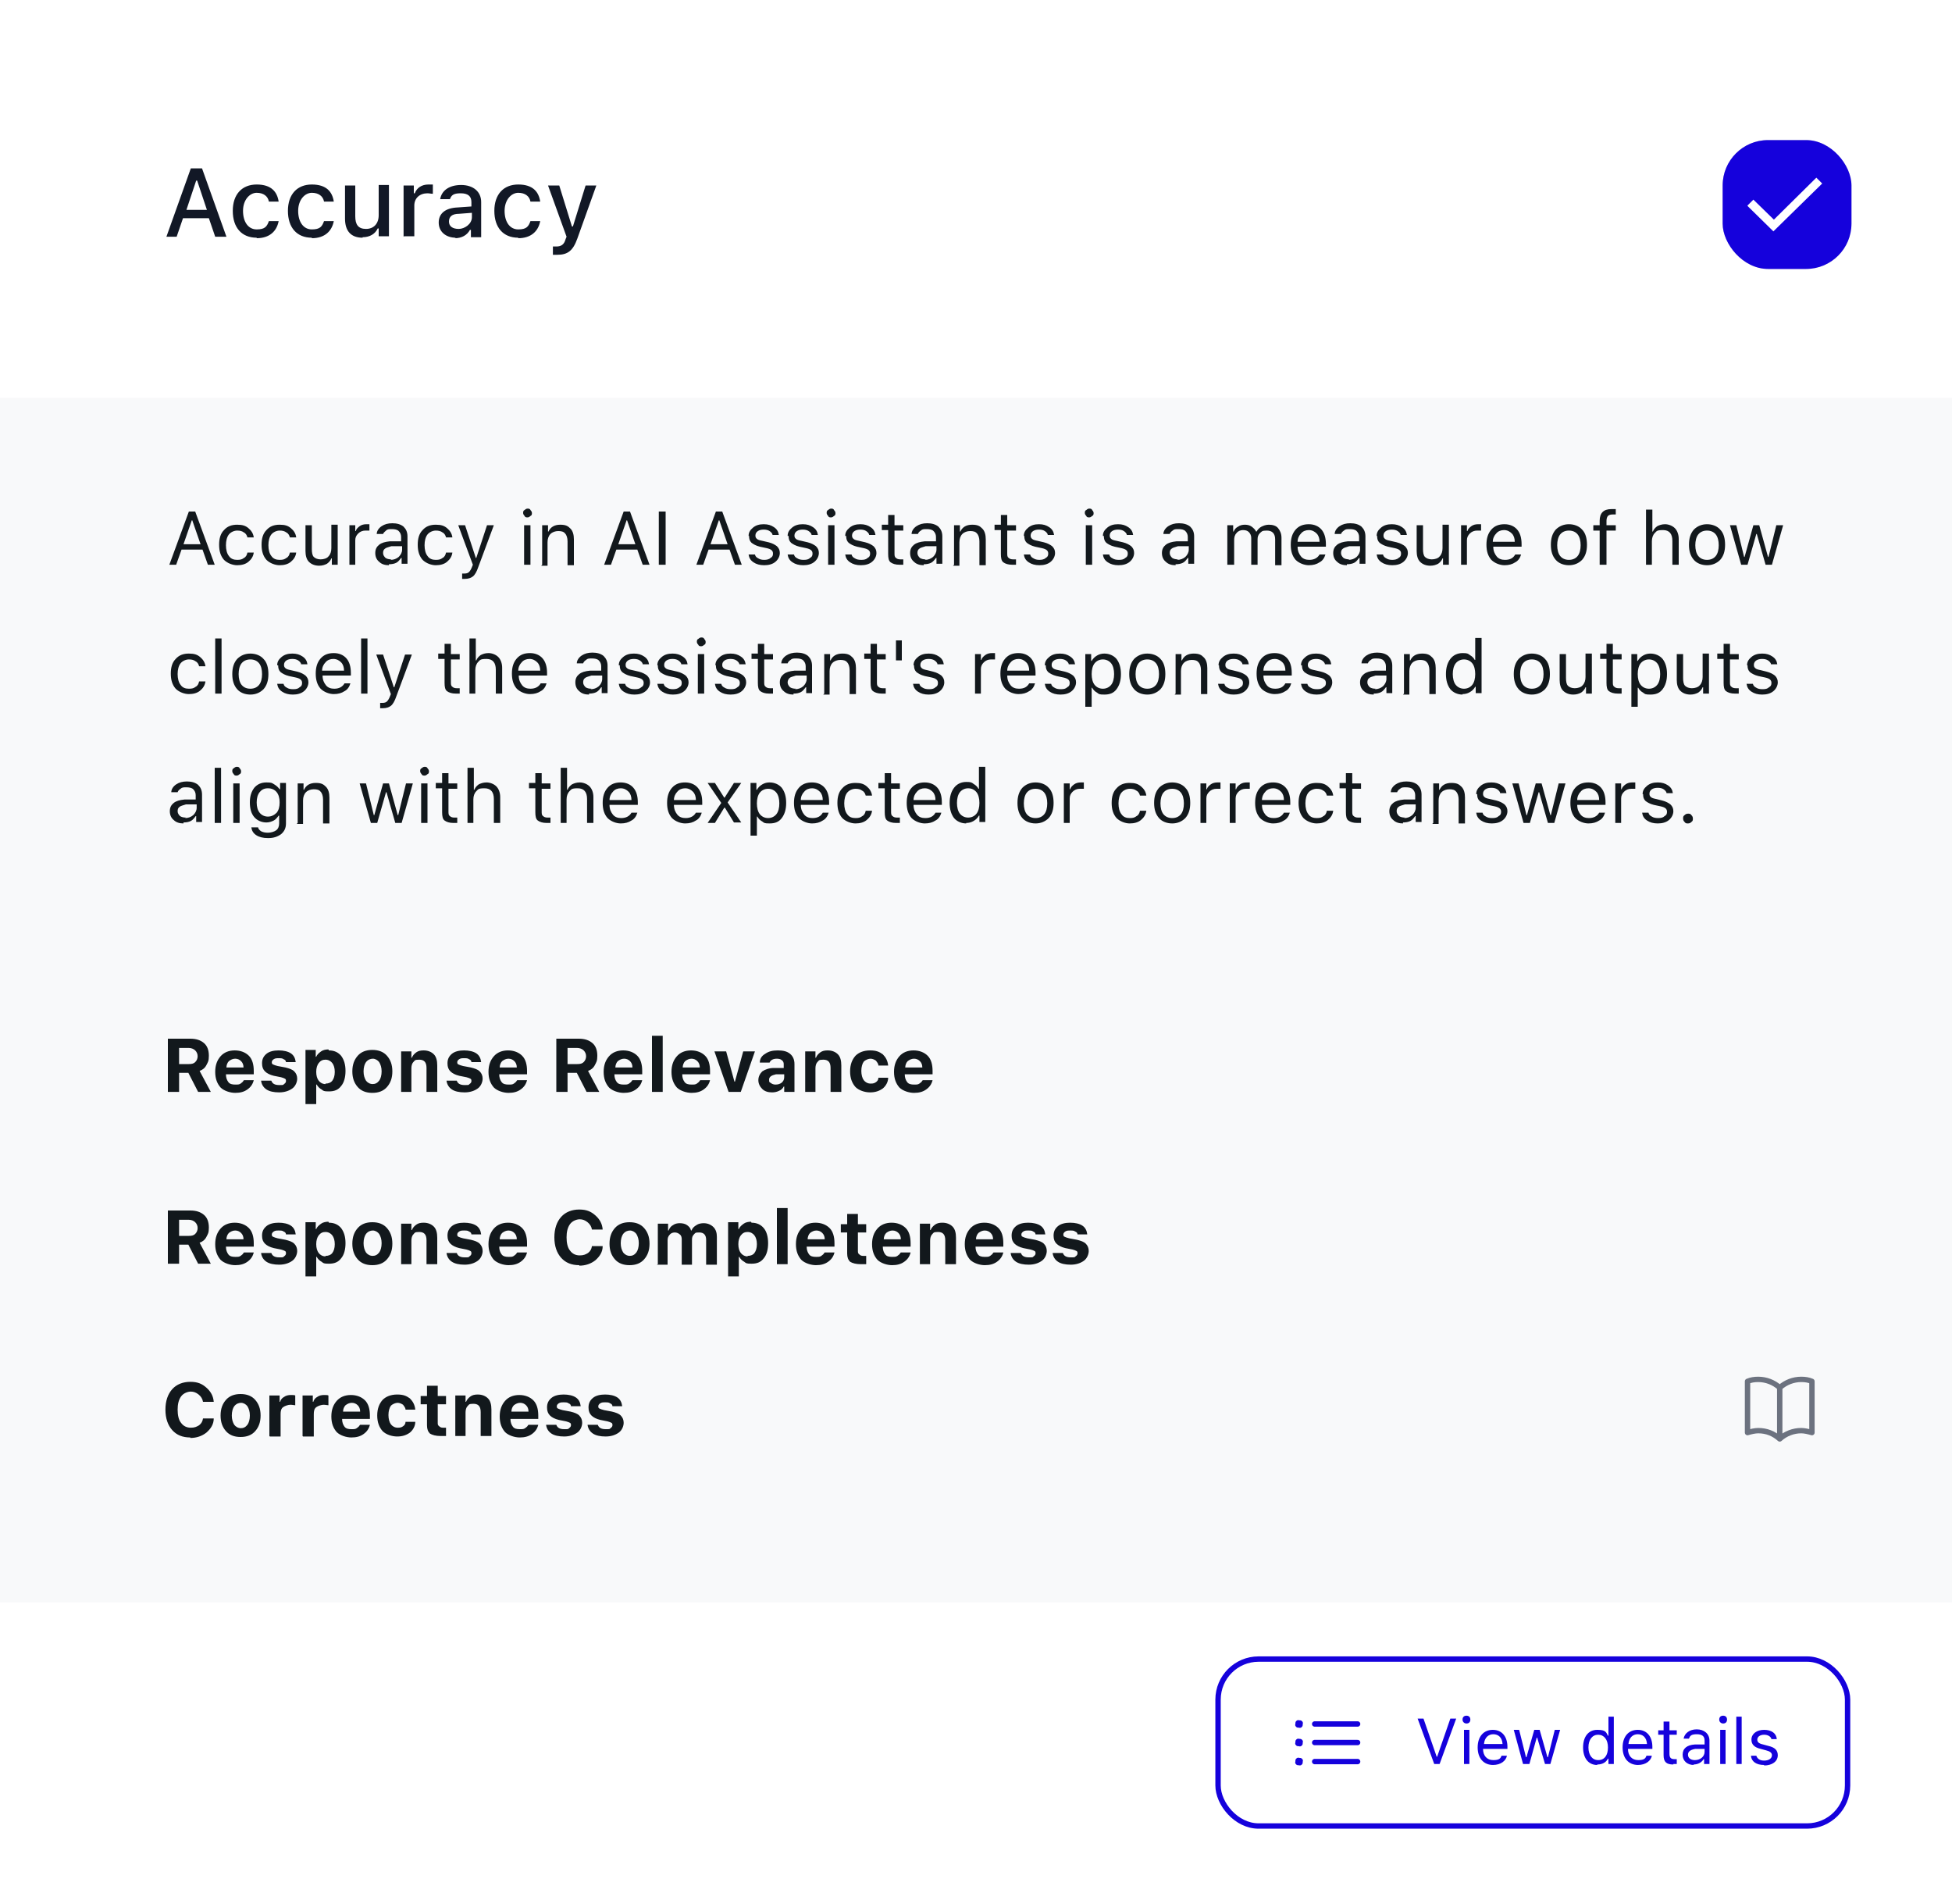 <svg xmlns="http://www.w3.org/2000/svg" xmlns:xlink="http://www.w3.org/1999/xlink" id="Capa_1" viewBox="0 0 400 390.1"><defs><style>      .st0, .st1, .st2, .st3, .st4 {        fill: none;      }      .st5 {        fill: #121826;      }      .st1 {        stroke: #6c727f;      }      .st1, .st3 {        stroke-linecap: round;        stroke-linejoin: round;      }      .st1, .st3, .st4 {        stroke-width: 1.1px;      }      .st2 {        stroke: #d3d3d7;        stroke-width: 2.2px;      }      .st6 {        clip-path: url(#clippath-1);      }      .st7 {        clip-path: url(#clippath-2);      }      .st8 {        fill: #1501dc;      }      .st9 {        fill: #fff;      }      .st3, .st4 {        stroke: #1501dc;      }      .st10 {        fill: #12181c;      }      .st11 {        fill: #f8f9fa;      }      .st12 {        clip-path: url(#clippath);      }    </style><clipPath id="clippath"><rect class="st0" x="0" width="400" height="390.1"></rect></clipPath><clipPath id="clippath-1"><rect class="st0" x="353" y="28.7" width="26.4" height="26.4" rx="9.3" ry="9.3"></rect></clipPath><clipPath id="clippath-2"><rect class="st0" x="358.1" y="36.4" width="15.4" height="11"></rect></clipPath></defs><g class="st12"><g><rect class="st9" x="0" width="400" height="390.1"></rect><rect class="st9" x=".4" width="400" height="390.1" rx="15.4" ry="15.4"></rect><rect class="st11" x="0" y="81.5" width="400" height="246.8"></rect><path class="st10" d="M42.6,115.7l-1.1-3.1h-4.3l-1.1,3.1h-1.4l4-10.9h1.3l4,10.9h-1.4ZM39.3,106.6l-1.7,4.9h3.5l-1.7-4.9h-.1ZM52,110.1h-1.3c-.1-.4-.3-.8-.7-1-.4-.3-.8-.4-1.4-.4s-1.3.3-1.7.8c-.4.5-.6,1.3-.6,2.2s.2,1.7.6,2.2c.4.6,1,.8,1.7.8s1-.1,1.4-.4c.4-.2.6-.6.7-1.1h1.3c-.1.8-.5,1.4-1.1,1.9-.6.5-1.4.7-2.3.7s-2-.4-2.7-1.1c-.7-.8-1-1.8-1-3.1s.3-2.3,1-3c.7-.8,1.6-1.1,2.7-1.1s1.7.2,2.3.7c.6.5,1,1.1,1.1,1.9ZM60.7,110.1h-1.3c-.1-.4-.3-.8-.7-1-.4-.3-.8-.4-1.4-.4s-1.3.3-1.7.8c-.4.5-.6,1.3-.6,2.2s.2,1.7.6,2.2c.4.6,1,.8,1.7.8s1-.1,1.4-.4c.4-.2.6-.6.7-1.1h1.3c-.1.8-.5,1.4-1.1,1.9-.6.5-1.4.7-2.3.7s-2-.4-2.7-1.1c-.7-.8-1-1.8-1-3.1s.3-2.3,1-3c.7-.8,1.6-1.1,2.7-1.1s1.7.2,2.3.7c.6.5,1,1.1,1.1,1.9ZM69.2,107.6v8.1h-1.2v-1.3h-.1c-.2.5-.5.8-.9,1.1-.4.2-.9.4-1.6.4-.9,0-1.6-.3-2.1-.8-.5-.5-.7-1.3-.7-2.2v-5.3h1.3v4.9c0,.7.1,1.3.4,1.6.3.3.8.5,1.4.5s1.3-.2,1.6-.6c.4-.4.6-1,.6-1.7v-4.8h1.3ZM71.6,115.7v-8.1h1.2v1.2h.1c.1-.4.4-.7.8-1,.4-.3.9-.4,1.4-.4s.5,0,.6,0v1.3c-.2,0-.5,0-.8,0-.6,0-1.1.2-1.5.6-.4.4-.6.8-.6,1.4v5h-1.3ZM80,114.7c.7,0,1.2-.2,1.7-.6.4-.4.7-.9.7-1.5v-.7h-2.2c-.6.2-1.1.3-1.3.5-.3.2-.4.5-.4.9s.2.7.5,1c.3.2.7.3,1.2.3ZM79.7,115.8c-.8,0-1.5-.2-2-.7-.5-.4-.8-1-.8-1.8s.3-1.3.8-1.7c.5-.4,1.2-.6,2.2-.7h2.3v-.9c0-.5-.2-.9-.5-1.2-.3-.3-.8-.4-1.4-.4s-.9,0-1.2.3-.5.4-.6.7h-1.3c0-.6.4-1.2,1-1.6.6-.4,1.3-.6,2.2-.6s1.7.2,2.3.7c.5.5.8,1.1.8,2v5.6h-1.2v-1.2h-.1c-.3.4-.6.8-1,1-.4.2-.9.3-1.5.3ZM92.7,110.1h-1.3c-.1-.4-.3-.8-.7-1-.4-.3-.8-.4-1.4-.4s-1.3.3-1.7.8c-.4.5-.6,1.3-.6,2.2s.2,1.7.6,2.2c.4.6,1,.8,1.7.8s1-.1,1.4-.4c.4-.2.6-.6.7-1.1h1.3c-.1.8-.5,1.4-1.1,1.9-.6.5-1.4.7-2.3.7s-2-.4-2.7-1.1c-.7-.8-1-1.8-1-3.1s.3-2.3,1-3c.7-.8,1.6-1.1,2.7-1.1s1.7.2,2.3.7c.6.5,1,1.1,1.1,1.9ZM95.3,118.6c-.2,0-.4,0-.6,0v-1.1c.1,0,.3,0,.5,0,.4,0,.7-.1.9-.3.2-.2.4-.5.6-1l.2-.5-3-8.1h1.4l2.2,6.7h.1l2.2-6.7h1.4l-3.2,8.6c-.3.9-.7,1.6-1.1,1.9-.4.3-.9.5-1.7.5ZM107.4,115.7v-8.1h1.3v8.1h-1.3ZM108.7,105.7c-.2.2-.4.3-.6.3s-.5,0-.6-.3c-.2-.2-.3-.4-.3-.6s0-.5.3-.6c.2-.2.4-.3.6-.3s.5,0,.6.3c.2.2.3.4.3.6s0,.5-.3.6ZM111.1,115.7v-8.1h1.2v1.3h.1c.4-.9,1.2-1.4,2.4-1.4s1.6.3,2.1.8c.5.5.7,1.3.7,2.2v5.3h-1.3v-4.9c0-.7-.2-1.3-.5-1.6-.3-.4-.8-.5-1.4-.5s-1.2.2-1.6.6c-.4.4-.6,1-.6,1.7v4.8h-1.3ZM131.7,115.7l-1.1-3.1h-4.3l-1.1,3.1h-1.4l4-10.9h1.3l4,10.9h-1.4ZM128.4,106.6l-1.7,4.9h3.5l-1.7-4.9h-.1ZM136.4,115.7h-1.4v-10.9h1.4v10.9ZM150.6,115.7l-1.1-3.1h-4.3l-1.1,3.1h-1.4l4-10.9h1.3l4,10.9h-1.4ZM147.3,106.6l-1.7,4.9h3.5l-1.7-4.9h-.1ZM153.4,109.8c0-.7.3-1.2.9-1.7.6-.5,1.3-.7,2.2-.7s1.5.2,2.1.6c.6.4.9.9,1,1.6h-1.3c0-.3-.3-.6-.6-.8-.3-.2-.7-.3-1.2-.3s-.9.1-1.2.3c-.3.2-.5.5-.5.9s.1.5.3.7c.2.2.6.3,1.1.4l1.3.3c.8.2,1.3.5,1.7.8.4.4.6.8.6,1.4s-.3,1.3-.9,1.8c-.6.5-1.4.7-2.3.7s-1.6-.2-2.2-.6-.9-.9-1-1.6h1.3c.1.4.3.6.7.8.3.2.7.3,1.2.3s1-.1,1.3-.4c.4-.2.5-.5.5-.9,0-.6-.4-.9-1.3-1.1l-1.4-.3c-.8-.2-1.3-.5-1.7-.8-.4-.4-.5-.8-.5-1.4ZM161.4,109.8c0-.7.3-1.2.9-1.7.6-.5,1.3-.7,2.2-.7s1.5.2,2.1.6c.6.4.9.9,1,1.6h-1.3c0-.3-.3-.6-.6-.8-.3-.2-.7-.3-1.2-.3s-.9.1-1.2.3c-.3.2-.5.5-.5.9s.1.5.3.7c.2.2.6.3,1.1.4l1.3.3c.8.2,1.3.5,1.7.8.4.4.6.8.6,1.4s-.3,1.3-.9,1.8c-.6.5-1.4.7-2.3.7s-1.6-.2-2.2-.6c-.6-.4-.9-.9-1-1.6h1.3c.1.4.3.6.7.8.3.2.7.3,1.3.3s1-.1,1.3-.4c.4-.2.5-.5.5-.9,0-.6-.4-.9-1.3-1.1l-1.4-.3c-.8-.2-1.3-.5-1.7-.8-.4-.4-.5-.8-.5-1.4ZM169.7,115.7v-8.1h1.3v8.1h-1.3ZM170.9,105.7c-.2.2-.4.3-.6.3s-.5,0-.6-.3c-.2-.2-.3-.4-.3-.6s0-.5.3-.6c.2-.2.4-.3.6-.3s.5,0,.6.3c.2.2.3.4.3.6s0,.5-.3.6ZM173.2,109.8c0-.7.3-1.2.9-1.7.6-.5,1.3-.7,2.2-.7s1.5.2,2.1.6c.6.4.9.9,1,1.6h-1.3c0-.3-.3-.6-.6-.8-.3-.2-.7-.3-1.2-.3s-.9.1-1.2.3c-.3.2-.5.5-.5.9s.1.5.3.7c.2.2.6.3,1.1.4l1.3.3c.8.2,1.3.5,1.7.8.4.4.6.8.6,1.4s-.3,1.3-.9,1.8c-.6.5-1.4.7-2.3.7s-1.6-.2-2.2-.6c-.6-.4-.9-.9-1-1.6h1.3c.1.4.3.6.7.8.3.2.7.3,1.3.3s1-.1,1.3-.4c.4-.2.5-.5.5-.9,0-.6-.4-.9-1.3-1.1l-1.4-.3c-.8-.2-1.3-.5-1.7-.8-.4-.4-.5-.8-.5-1.4ZM182,105.5h1.3v2.1h1.8v1.1h-1.8v4.6c0,.5,0,.8.3,1,.2.2.5.3.9.3s.4,0,.6,0v1.1c-.3,0-.5,0-.8,0-.8,0-1.4-.2-1.8-.5-.4-.3-.5-.9-.5-1.7v-4.9h-1.3v-1.1h1.3v-2.1ZM189.5,114.7c.7,0,1.2-.2,1.7-.6.4-.4.7-.9.7-1.5v-.7h-2.2c-.6.2-1.1.3-1.3.5-.3.2-.4.5-.4.9s.2.7.5,1c.3.2.7.3,1.2.3ZM189.3,115.8c-.8,0-1.5-.2-2-.7-.5-.4-.8-1-.8-1.8s.3-1.3.8-1.7c.5-.4,1.2-.6,2.2-.7h2.3v-.9c0-.5-.2-.9-.5-1.2-.3-.3-.8-.4-1.4-.4s-.9,0-1.2.3c-.3.2-.5.4-.6.7h-1.3c0-.6.4-1.2,1-1.6.6-.4,1.3-.6,2.2-.6s1.7.2,2.3.7c.5.5.8,1.1.8,2v5.6h-1.2v-1.2h-.1c-.3.4-.6.8-1,1-.4.2-.9.3-1.5.3ZM195.5,115.7v-8.1h1.2v1.3h.1c.4-.9,1.2-1.4,2.4-1.4s1.6.3,2.1.8c.5.5.7,1.3.7,2.2v5.3h-1.3v-4.9c0-.7-.2-1.3-.5-1.6-.3-.4-.8-.5-1.4-.5s-1.2.2-1.6.6c-.4.4-.6,1-.6,1.7v4.8h-1.3ZM205.1,105.5h1.3v2.1h1.8v1.1h-1.8v4.6c0,.5,0,.8.3,1,.2.2.5.3.9.3s.4,0,.6,0v1.1c-.3,0-.5,0-.8,0-.8,0-1.4-.2-1.8-.5-.4-.3-.5-.9-.5-1.7v-4.9h-1.3v-1.1h1.3v-2.1ZM209.8,109.8c0-.7.3-1.2.9-1.7.6-.5,1.3-.7,2.2-.7s1.5.2,2.1.6c.6.4.9.9,1,1.6h-1.3c0-.3-.3-.6-.6-.8-.3-.2-.7-.3-1.2-.3s-.9.1-1.2.3c-.3.2-.5.5-.5.9s.1.5.3.7c.2.2.6.3,1.1.4l1.3.3c.8.2,1.3.5,1.7.8.4.4.6.8.6,1.4s-.3,1.3-.9,1.8c-.6.5-1.4.7-2.3.7s-1.6-.2-2.2-.6-.9-.9-1-1.6h1.3c.1.4.3.6.7.8.3.2.7.3,1.2.3s1-.1,1.3-.4c.4-.2.5-.5.5-.9,0-.6-.4-.9-1.3-1.1l-1.4-.3c-.8-.2-1.3-.5-1.7-.8-.4-.4-.5-.8-.5-1.4ZM222.5,115.7v-8.1h1.3v8.1h-1.3ZM223.8,105.7c-.2.2-.4.3-.6.3s-.5,0-.6-.3c-.2-.2-.3-.4-.3-.6s0-.5.3-.6c.2-.2.4-.3.6-.3s.5,0,.6.3c.2.2.3.4.3.6s0,.5-.3.6ZM226,109.8c0-.7.3-1.2.9-1.7.6-.5,1.3-.7,2.2-.7s1.5.2,2.1.6c.6.4.9.9,1,1.6h-1.3c0-.3-.3-.6-.6-.8-.3-.2-.7-.3-1.2-.3s-.9.1-1.2.3c-.3.2-.5.5-.5.9s.1.5.3.7c.2.2.6.3,1.1.4l1.3.3c.8.2,1.3.5,1.7.8.4.4.6.8.6,1.4s-.3,1.3-.9,1.8c-.6.5-1.4.7-2.3.7s-1.6-.2-2.2-.6c-.6-.4-.9-.9-1-1.6h1.3c.1.4.3.6.7.8.3.2.7.3,1.3.3s1-.1,1.3-.4c.4-.2.5-.5.5-.9,0-.6-.4-.9-1.3-1.1l-1.4-.3c-.8-.2-1.3-.5-1.7-.8-.4-.4-.5-.8-.5-1.4ZM241.2,114.7c.7,0,1.2-.2,1.7-.6.4-.4.7-.9.7-1.5v-.7h-2.2c-.6.2-1.1.3-1.3.5-.3.2-.4.5-.4.9s.2.7.5,1c.3.2.7.3,1.2.3ZM240.9,115.8c-.8,0-1.5-.2-2-.7-.5-.4-.8-1-.8-1.8s.3-1.3.8-1.7c.5-.4,1.2-.6,2.2-.7h2.3v-.9c0-.5-.2-.9-.5-1.2-.3-.3-.8-.4-1.4-.4s-.9,0-1.2.3c-.3.2-.5.4-.6.7h-1.3c0-.6.4-1.2,1-1.6.6-.4,1.3-.6,2.2-.6s1.7.2,2.3.7c.5.5.8,1.1.8,2v5.6h-1.2v-1.2h-.1c-.3.4-.6.8-1,1-.4.2-.9.3-1.5.3ZM251.5,115.7v-8.1h1.2v1.3h.1c.2-.5.5-.8.9-1,.4-.3.9-.4,1.4-.4s1,.1,1.4.4c.4.3.7.6.9,1h.1c.2-.4.6-.8,1-1s.9-.4,1.5-.4c.8,0,1.5.2,1.9.7.4.5.7,1.1.7,2v5.6h-1.3v-5.3c0-1.2-.6-1.8-1.7-1.8s-1,.2-1.4.5c-.4.4-.5.8-.5,1.3v5.2h-1.3v-5.5c0-.5-.2-.9-.5-1.2-.3-.3-.7-.4-1.2-.4s-1,.2-1.3.6c-.4.4-.5.9-.5,1.5v5h-1.3ZM268.2,108.6c-.6,0-1.2.2-1.6.7-.4.4-.7,1-.7,1.7h4.5c0-.7-.2-1.3-.6-1.7-.4-.4-.9-.7-1.6-.7ZM270.3,113.6h1.3c-.2.7-.6,1.3-1.2,1.6-.6.4-1.3.6-2.2.6s-2-.4-2.7-1.1c-.7-.8-1-1.8-1-3.1s.3-2.3,1-3.1c.7-.8,1.6-1.1,2.7-1.1s2,.4,2.6,1.1c.6.7.9,1.7.9,3v.5h-5.8c0,.9.3,1.5.7,2,.4.5,1,.7,1.7.7,1,0,1.7-.4,2.1-1.1ZM276.3,114.7c.7,0,1.2-.2,1.7-.6.4-.4.7-.9.7-1.5v-.7h-2.2c-.6.2-1.1.3-1.3.5-.3.2-.4.5-.4.9s.2.7.5,1c.3.2.7.3,1.2.3ZM276,115.8c-.8,0-1.5-.2-2-.7-.5-.4-.8-1-.8-1.8s.3-1.3.8-1.7c.5-.4,1.2-.6,2.2-.7h2.3v-.9c0-.5-.2-.9-.5-1.2-.3-.3-.8-.4-1.4-.4s-.9,0-1.2.3c-.3.2-.5.4-.6.7h-1.3c0-.6.4-1.2,1-1.6.6-.4,1.3-.6,2.2-.6s1.7.2,2.3.7c.5.5.8,1.1.8,2v5.6h-1.2v-1.2h-.1c-.3.4-.6.8-1,1-.4.2-.9.3-1.5.3ZM282.1,109.8c0-.7.3-1.2.9-1.7.6-.5,1.3-.7,2.2-.7s1.5.2,2.1.6c.6.4.9.9,1,1.6h-1.3c0-.3-.3-.6-.6-.8-.3-.2-.7-.3-1.2-.3s-.9.1-1.2.3c-.3.2-.5.5-.5.9s.1.5.3.7c.2.2.6.3,1.1.4l1.3.3c.8.2,1.3.5,1.7.8.4.4.6.8.6,1.4s-.3,1.3-.9,1.8c-.6.5-1.4.7-2.3.7s-1.6-.2-2.2-.6c-.6-.4-.9-.9-1-1.6h1.3c.1.4.3.6.7.8.3.2.7.3,1.2.3s1-.1,1.3-.4c.4-.2.5-.5.5-.9,0-.6-.4-.9-1.3-1.1l-1.4-.3c-.8-.2-1.3-.5-1.7-.8-.4-.4-.5-.8-.5-1.4ZM296.9,107.6v8.1h-1.2v-1.3h-.1c-.2.5-.5.8-.9,1.1-.4.2-.9.4-1.6.4-.9,0-1.6-.3-2.1-.8-.5-.5-.7-1.3-.7-2.2v-5.3h1.3v4.9c0,.7.1,1.3.4,1.6.3.3.8.5,1.4.5s1.3-.2,1.6-.6c.4-.4.6-1,.6-1.7v-4.8h1.3ZM299.4,115.7v-8.1h1.2v1.2h.1c.1-.4.4-.7.8-1,.4-.3.9-.4,1.4-.4s.5,0,.6,0v1.3c-.2,0-.5,0-.8,0-.6,0-1.1.2-1.5.6-.4.4-.6.8-.6,1.4v5h-1.3ZM308.2,108.6c-.6,0-1.2.2-1.6.7-.4.4-.7,1-.7,1.7h4.5c0-.7-.2-1.3-.6-1.7-.4-.4-.9-.7-1.6-.7ZM310.4,113.6h1.3c-.2.7-.6,1.3-1.2,1.6-.6.4-1.3.6-2.2.6s-2-.4-2.7-1.1c-.7-.8-1-1.8-1-3.1s.3-2.3,1-3.1c.7-.8,1.6-1.1,2.7-1.1s2,.4,2.6,1.1c.6.7.9,1.7.9,3v.5h-5.8c0,.9.3,1.5.7,2,.4.5,1,.7,1.7.7,1.1,0,1.7-.4,2.1-1.1ZM324.2,114.7c-.7.7-1.6,1.1-2.7,1.1s-2.1-.4-2.7-1.1c-.7-.8-1-1.8-1-3.1s.3-2.3,1-3.1c.7-.7,1.6-1.1,2.7-1.1s2.1.4,2.7,1.1c.7.7,1,1.8,1,3.1s-.3,2.3-1,3.1ZM319.7,113.9c.4.5,1,.8,1.8.8s1.4-.3,1.8-.8c.4-.5.6-1.3.6-2.2s-.2-1.7-.6-2.2c-.4-.5-1-.8-1.8-.8s-1.4.3-1.8.8c-.4.5-.6,1.3-.6,2.2s.2,1.7.6,2.2ZM327.8,115.7v-7h-1.3v-1.1h1.3v-.9c0-1.6.8-2.4,2.4-2.4s.6,0,.9,0v1.1c-.1,0-.3,0-.6,0-.5,0-.8.1-1,.3-.2.2-.3.6-.3,1v.9h1.9v1.1h-1.9v7h-1.3ZM337.3,115.7v-11.3h1.3v4.5h.1c.2-.5.5-.8.9-1.1.4-.2.9-.4,1.6-.4s1.5.3,2,.8c.5.5.8,1.3.8,2.2v5.3h-1.3v-4.9c0-1.4-.6-2.2-1.9-2.2s-1.3.2-1.7.6c-.4.4-.6,1-.6,1.7v4.8h-1.3ZM352.5,114.7c-.7.7-1.6,1.1-2.7,1.1s-2.1-.4-2.7-1.1c-.7-.8-1-1.8-1-3.1s.3-2.3,1-3.1c.7-.7,1.6-1.1,2.7-1.1s2.1.4,2.7,1.1c.7.7,1,1.8,1,3.1s-.3,2.3-1,3.1ZM348,113.9c.4.5,1,.8,1.8.8s1.4-.3,1.8-.8c.4-.5.6-1.3.6-2.2s-.2-1.7-.6-2.2c-.4-.5-1-.8-1.8-.8s-1.4.3-1.8.8c-.4.5-.6,1.3-.6,2.2s.2,1.7.6,2.2ZM365.4,107.6l-2.3,8.1h-1.3l-1.8-6.3h-.1l-1.8,6.3h-1.3l-2.3-8.1h1.3l1.6,6.5h.1l1.8-6.5h1.2l1.8,6.5h.1l1.6-6.5h1.3ZM42.1,136.5h-1.3c-.1-.4-.3-.8-.7-1-.4-.3-.8-.4-1.4-.4s-1.3.3-1.7.8c-.4.5-.6,1.3-.6,2.2s.2,1.7.6,2.2c.4.6,1,.8,1.7.8s1-.1,1.4-.4c.4-.2.6-.6.7-1.1h1.3c-.1.8-.5,1.4-1.1,1.9-.6.5-1.4.7-2.3.7s-2-.4-2.7-1.1c-.7-.8-1-1.8-1-3.1s.3-2.3,1-3c.7-.8,1.6-1.1,2.7-1.1s1.7.2,2.3.7c.6.5,1,1.1,1.1,1.9ZM44.1,142.1v-11.3h1.3v11.3h-1.3ZM54,141.2c-.7.7-1.6,1.1-2.7,1.1s-2.1-.4-2.7-1.1c-.7-.8-1-1.8-1-3.1s.3-2.3,1-3.1c.7-.7,1.6-1.1,2.7-1.1s2.1.4,2.7,1.1c.7.7,1,1.8,1,3.1s-.3,2.3-1,3.1ZM49.5,140.3c.4.5,1,.8,1.8.8s1.4-.3,1.8-.8c.4-.5.6-1.3.6-2.2s-.2-1.7-.6-2.2c-.4-.5-1-.8-1.8-.8s-1.4.3-1.8.8c-.4.5-.6,1.3-.6,2.2s.2,1.7.6,2.2ZM56.8,136.3c0-.7.3-1.2.9-1.7.6-.5,1.3-.7,2.2-.7s1.5.2,2.1.6c.6.4.9.9,1,1.6h-1.3c0-.3-.3-.6-.6-.8-.3-.2-.7-.3-1.2-.3s-.9.1-1.2.3c-.3.2-.5.5-.5.9s.1.5.3.7c.2.2.6.3,1.1.4l1.3.3c.8.2,1.3.5,1.7.8.4.4.6.8.6,1.4s-.3,1.3-.9,1.8c-.6.5-1.4.7-2.3.7s-1.6-.2-2.2-.6c-.6-.4-.9-.9-1-1.6h1.3c.1.4.3.6.7.8.3.2.7.3,1.3.3s1-.1,1.3-.4c.4-.2.5-.5.5-.9,0-.6-.4-.9-1.3-1.1l-1.4-.3c-.8-.2-1.3-.5-1.7-.8-.4-.4-.5-.8-.5-1.4ZM68.3,135c-.6,0-1.2.2-1.6.7-.4.4-.7,1-.7,1.7h4.5c0-.7-.2-1.3-.6-1.7-.4-.4-.9-.7-1.6-.7ZM70.5,140h1.3c-.2.7-.6,1.3-1.2,1.6-.6.4-1.3.6-2.2.6s-2-.4-2.7-1.1c-.7-.8-1-1.8-1-3.1s.3-2.3,1-3.1c.7-.8,1.6-1.1,2.7-1.1s2,.4,2.6,1.1c.6.7.9,1.7.9,3v.5h-5.8c0,.9.3,1.5.7,2,.4.5,1,.7,1.7.7,1,0,1.7-.4,2.1-1.1ZM74,142.1v-11.3h1.3v11.3h-1.3ZM78.5,145.1c-.2,0-.4,0-.6,0v-1.1c.1,0,.3,0,.5,0,.4,0,.7-.1.9-.3.2-.2.4-.5.6-1l.2-.5-3-8.1h1.4l2.2,6.7h.1l2.2-6.7h1.4l-3.2,8.6c-.3.9-.7,1.6-1.1,1.9-.4.3-.9.5-1.7.5ZM91.1,131.9h1.3v2.1h1.8v1.1h-1.8v4.6c0,.5,0,.8.3,1,.2.2.5.3.9.3s.4,0,.6,0v1.1c-.3,0-.5,0-.8,0-.8,0-1.4-.2-1.8-.5-.4-.3-.5-.9-.5-1.7v-4.9h-1.3v-1.1h1.3v-2.1ZM96.2,142.1v-11.3h1.3v4.5h.1c.2-.5.5-.8.9-1.1.4-.2.9-.4,1.6-.4s1.5.3,2,.8c.5.5.8,1.3.8,2.2v5.3h-1.3v-4.9c0-1.4-.6-2.2-1.9-2.2s-1.3.2-1.7.6c-.4.4-.6,1-.6,1.7v4.8h-1.3ZM108.5,135c-.6,0-1.2.2-1.6.7-.4.4-.7,1-.7,1.7h4.5c0-.7-.2-1.3-.6-1.7-.4-.4-.9-.7-1.6-.7ZM110.7,140h1.3c-.2.7-.6,1.3-1.2,1.6-.6.4-1.3.6-2.2.6s-2-.4-2.7-1.1c-.7-.8-1-1.8-1-3.1s.3-2.3,1-3.1c.7-.8,1.6-1.1,2.7-1.1s2,.4,2.6,1.1c.6.7.9,1.7.9,3v.5h-5.8c0,.9.3,1.5.7,2,.4.5,1,.7,1.7.7,1,0,1.7-.4,2.1-1.1ZM121,141.2c.7,0,1.2-.2,1.7-.6.4-.4.7-.9.7-1.5v-.7h-2.2c-.6.2-1.1.3-1.3.5-.3.2-.4.5-.4.9s.2.7.5,1c.3.2.7.3,1.2.3ZM120.7,142.3c-.8,0-1.5-.2-2-.7-.5-.4-.8-1-.8-1.8s.3-1.3.8-1.7c.5-.4,1.2-.6,2.2-.7h2.3v-.9c0-.5-.2-.9-.5-1.2-.3-.3-.8-.4-1.4-.4s-.9,0-1.2.3c-.3.2-.5.4-.6.7h-1.3c0-.6.4-1.2,1-1.6.6-.4,1.3-.6,2.2-.6s1.7.2,2.3.7c.5.5.8,1.1.8,2v5.6h-1.2v-1.2h-.1c-.3.4-.6.8-1,1-.4.2-.9.3-1.5.3ZM126.8,136.3c0-.7.3-1.2.9-1.7.6-.5,1.3-.7,2.2-.7s1.5.2,2.1.6c.6.4.9.9,1,1.6h-1.3c0-.3-.3-.6-.6-.8-.3-.2-.7-.3-1.2-.3s-.9.1-1.2.3c-.3.2-.5.5-.5.9s.1.5.3.7c.2.2.6.3,1.1.4l1.3.3c.8.2,1.3.5,1.7.8.4.4.6.8.6,1.4s-.3,1.3-.9,1.8c-.6.5-1.4.7-2.3.7s-1.6-.2-2.2-.6c-.6-.4-.9-.9-1-1.6h1.3c.1.4.3.6.7.8.3.2.7.3,1.3.3s1-.1,1.3-.4c.4-.2.5-.5.5-.9,0-.6-.4-.9-1.3-1.1l-1.4-.3c-.8-.2-1.3-.5-1.7-.8-.4-.4-.5-.8-.5-1.4ZM134.7,136.3c0-.7.3-1.2.9-1.7.6-.5,1.3-.7,2.2-.7s1.5.2,2.1.6c.6.4.9.9,1,1.6h-1.3c0-.3-.3-.6-.6-.8-.3-.2-.7-.3-1.2-.3s-.9.1-1.2.3c-.3.2-.5.5-.5.9s.1.5.3.7c.2.2.6.3,1.1.4l1.3.3c.8.2,1.3.5,1.7.8.4.4.6.8.6,1.4s-.3,1.3-.9,1.8c-.6.5-1.4.7-2.3.7s-1.6-.2-2.2-.6c-.6-.4-.9-.9-1-1.6h1.3c.1.4.3.6.7.8.3.2.7.3,1.2.3s1-.1,1.3-.4c.4-.2.5-.5.5-.9,0-.6-.4-.9-1.3-1.1l-1.4-.3c-.8-.2-1.3-.5-1.7-.8-.4-.4-.5-.8-.5-1.4ZM143,142.1v-8.1h1.3v8.1h-1.3ZM144.3,132.1c-.2.2-.4.3-.6.3s-.5,0-.6-.3c-.2-.2-.3-.4-.3-.6s0-.5.3-.6c.2-.2.4-.3.6-.3s.5,0,.6.3c.2.2.3.4.3.6s0,.5-.3.6ZM146.6,136.3c0-.7.3-1.2.9-1.7.6-.5,1.3-.7,2.2-.7s1.5.2,2.1.6c.6.4.9.9,1,1.6h-1.3c0-.3-.3-.6-.6-.8-.3-.2-.7-.3-1.2-.3s-.9.1-1.2.3c-.3.2-.5.5-.5.9s.1.5.3.7c.2.2.6.3,1.1.4l1.2.3c.8.2,1.3.5,1.7.8.4.4.6.8.6,1.4s-.3,1.3-.9,1.8c-.6.5-1.4.7-2.3.7s-1.6-.2-2.2-.6c-.6-.4-.9-.9-1-1.6h1.3c.1.4.3.6.7.8.3.2.7.3,1.3.3s1-.1,1.3-.4c.4-.2.5-.5.5-.9,0-.6-.4-.9-1.3-1.1l-1.4-.3c-.8-.2-1.3-.5-1.7-.8-.4-.4-.5-.8-.5-1.4ZM155.3,131.9h1.3v2.1h1.8v1.1h-1.8v4.6c0,.5,0,.8.3,1,.2.2.5.3.9.3s.4,0,.6,0v1.1c-.3,0-.5,0-.8,0-.8,0-1.4-.2-1.8-.5-.4-.3-.5-.9-.5-1.7v-4.9h-1.3v-1.1h1.3v-2.1ZM162.9,141.2c.7,0,1.2-.2,1.7-.6.4-.4.7-.9.7-1.5v-.7h-2.2c-.6.2-1.1.3-1.3.5s-.4.5-.4.9.2.7.5,1c.3.2.7.3,1.2.3ZM162.6,142.3c-.8,0-1.5-.2-2-.7-.5-.4-.8-1-.8-1.8s.3-1.3.8-1.7c.5-.4,1.2-.6,2.2-.7h2.3v-.9c0-.5-.2-.9-.5-1.2-.3-.3-.8-.4-1.4-.4s-.9,0-1.2.3c-.3.2-.5.4-.6.7h-1.3c0-.6.4-1.2,1-1.6.6-.4,1.3-.6,2.2-.6s1.7.2,2.3.7c.5.5.8,1.1.8,2v5.6h-1.2v-1.2h-.1c-.3.4-.6.8-1,1-.4.2-.9.3-1.5.3ZM168.9,142.1v-8.1h1.2v1.3h.1c.4-.9,1.2-1.4,2.4-1.4s1.6.3,2.1.8c.5.5.7,1.3.7,2.2v5.3h-1.3v-4.9c0-.7-.2-1.3-.5-1.6-.3-.4-.8-.5-1.4-.5s-1.2.2-1.6.6c-.4.4-.6,1-.6,1.7v4.8h-1.3ZM178.4,131.9h1.3v2.1h1.8v1.1h-1.8v4.6c0,.5,0,.8.3,1,.2.2.5.3.9.3s.4,0,.6,0v1.1c-.3,0-.5,0-.8,0-.8,0-1.4-.2-1.8-.5-.4-.3-.5-.9-.5-1.7v-4.9h-1.3v-1.1h1.3v-2.1ZM184.8,135.3h-1.2v-4.1h1.2v4.1ZM187.2,136.3c0-.7.3-1.2.9-1.7.6-.5,1.3-.7,2.2-.7s1.5.2,2.1.6c.6.4.9.9,1,1.6h-1.3c0-.3-.3-.6-.6-.8-.3-.2-.7-.3-1.2-.3s-.9.1-1.2.3c-.3.2-.5.5-.5.9s.1.5.3.7c.2.2.6.3,1.1.4l1.2.3c.8.2,1.3.5,1.7.8.4.4.6.8.6,1.4s-.3,1.3-.9,1.8c-.6.5-1.4.7-2.3.7s-1.6-.2-2.2-.6c-.6-.4-.9-.9-1-1.6h1.3c.1.4.3.6.7.8.3.2.7.3,1.3.3s1-.1,1.3-.4c.4-.2.5-.5.5-.9,0-.6-.4-.9-1.3-1.1l-1.4-.3c-.8-.2-1.3-.5-1.7-.8-.4-.4-.5-.8-.5-1.4ZM199.8,142.1v-8.1h1.2v1.2h.1c.1-.4.4-.7.8-1,.4-.3.9-.4,1.4-.4s.5,0,.6,0v1.3c-.2,0-.5,0-.8,0-.6,0-1.1.2-1.5.6-.4.4-.6.8-.6,1.4v5h-1.3ZM208.7,135c-.6,0-1.2.2-1.6.7-.4.4-.7,1-.7,1.7h4.5c0-.7-.2-1.3-.6-1.7-.4-.4-.9-.7-1.6-.7ZM210.8,140h1.3c-.2.7-.6,1.3-1.2,1.6-.6.4-1.3.6-2.2.6s-2-.4-2.7-1.1c-.7-.8-1-1.8-1-3.1s.3-2.3,1-3.1c.7-.8,1.6-1.1,2.7-1.1s2,.4,2.6,1.1c.6.7.9,1.7.9,3v.5h-5.8c0,.9.3,1.5.7,2,.4.5,1,.7,1.7.7,1.1,0,1.7-.4,2.1-1.1ZM214.1,136.3c0-.7.3-1.2.9-1.7.6-.5,1.3-.7,2.2-.7s1.5.2,2.1.6c.6.4.9.9,1,1.6h-1.3c0-.3-.3-.6-.6-.8-.3-.2-.7-.3-1.2-.3s-.9.1-1.2.3c-.3.2-.5.5-.5.9s.1.5.3.7c.2.2.6.3,1.1.4l1.3.3c.8.2,1.3.5,1.7.8.4.4.6.8.6,1.4s-.3,1.3-.9,1.8c-.6.5-1.4.7-2.3.7s-1.6-.2-2.2-.6c-.6-.4-.9-.9-1-1.6h1.3c.1.4.3.6.7.8.3.2.7.3,1.3.3s1-.1,1.3-.4c.4-.2.5-.5.5-.9,0-.6-.4-.9-1.3-1.1l-1.4-.3c-.8-.2-1.3-.5-1.7-.8-.4-.4-.5-.8-.5-1.4ZM226.3,133.9c1,0,1.9.4,2.5,1.1.6.8.9,1.8.9,3.1s-.3,2.3-.9,3.1c-.6.8-1.4,1.1-2.5,1.1s-1.1-.1-1.5-.4c-.4-.2-.8-.6-1-1h-.1v3.9h-1.3v-10.8h1.2v1.4h.1c.3-.5.6-.8,1.1-1.1.5-.3,1-.4,1.5-.4ZM226,141.1c.7,0,1.3-.3,1.7-.8.4-.5.6-1.3.6-2.2s-.2-1.7-.6-2.2c-.4-.5-1-.8-1.7-.8s-1.3.3-1.7.8c-.4.5-.6,1.3-.6,2.2s.2,1.7.6,2.2c.4.5,1,.8,1.7.8ZM237.8,141.2c-.7.7-1.6,1.1-2.7,1.1s-2.1-.4-2.7-1.1c-.7-.8-1-1.8-1-3.1s.3-2.3,1-3.1c.7-.7,1.6-1.1,2.7-1.1s2.1.4,2.7,1.1c.7.7,1,1.8,1,3.1s-.3,2.3-1,3.1ZM233.3,140.3c.4.5,1,.8,1.8.8s1.4-.3,1.8-.8c.4-.5.6-1.3.6-2.2s-.2-1.7-.6-2.2c-.4-.5-1-.8-1.8-.8s-1.4.3-1.8.8c-.4.5-.6,1.3-.6,2.2s.2,1.7.6,2.2ZM240.9,142.1v-8.1h1.2v1.3h.1c.4-.9,1.2-1.4,2.4-1.4s1.6.3,2.1.8c.5.5.7,1.3.7,2.2v5.3h-1.3v-4.9c0-.7-.2-1.3-.5-1.6-.3-.4-.8-.5-1.4-.5s-1.2.2-1.6.6c-.4.4-.6,1-.6,1.7v4.8h-1.3ZM249.7,136.3c0-.7.3-1.2.9-1.7.6-.5,1.3-.7,2.2-.7s1.5.2,2.1.6c.6.4.9.9,1,1.6h-1.3c0-.3-.3-.6-.6-.8-.3-.2-.7-.3-1.2-.3s-.9.1-1.2.3c-.3.2-.5.5-.5.9s.1.5.3.7c.2.2.6.3,1.1.4l1.2.3c.8.2,1.3.5,1.7.8.4.4.6.8.6,1.4s-.3,1.3-.9,1.8c-.6.5-1.4.7-2.3.7s-1.6-.2-2.2-.6c-.6-.4-.9-.9-1-1.6h1.3c.1.4.3.6.7.8.3.2.7.3,1.3.3s1-.1,1.3-.4c.4-.2.5-.5.5-.9,0-.6-.4-.9-1.3-1.1l-1.4-.3c-.8-.2-1.3-.5-1.7-.8-.4-.4-.5-.8-.5-1.4ZM261.2,135c-.6,0-1.2.2-1.6.7-.4.4-.7,1-.7,1.7h4.5c0-.7-.2-1.3-.6-1.7-.4-.4-.9-.7-1.6-.7ZM263.3,140h1.3c-.2.7-.6,1.3-1.2,1.6-.6.4-1.3.6-2.2.6s-2-.4-2.7-1.1c-.7-.8-1-1.8-1-3.1s.3-2.3,1-3.1c.7-.8,1.6-1.1,2.7-1.1s2,.4,2.6,1.1c.6.7.9,1.7.9,3v.5h-5.8c0,.9.3,1.5.7,2,.4.5,1,.7,1.7.7,1.1,0,1.7-.4,2.1-1.1ZM266.6,136.3c0-.7.3-1.2.9-1.7.6-.5,1.3-.7,2.2-.7s1.5.2,2.1.6c.6.4.9.9,1,1.6h-1.3c0-.3-.3-.6-.6-.8-.3-.2-.7-.3-1.2-.3s-.9.1-1.2.3c-.3.2-.5.5-.5.9s.1.5.3.7c.2.2.6.3,1.1.4l1.3.3c.8.2,1.3.5,1.7.8.4.4.6.8.6,1.4s-.3,1.3-.9,1.8c-.6.5-1.4.7-2.3.7s-1.6-.2-2.2-.6c-.6-.4-.9-.9-1-1.6h1.3c.1.4.3.6.7.8.3.2.7.3,1.3.3s1-.1,1.3-.4c.4-.2.5-.5.5-.9,0-.6-.4-.9-1.3-1.1l-1.4-.3c-.8-.2-1.3-.5-1.7-.8-.4-.4-.5-.8-.5-1.4ZM281.7,141.2c.7,0,1.2-.2,1.7-.6.4-.4.7-.9.7-1.5v-.7h-2.2c-.6.2-1.1.3-1.3.5-.3.2-.4.5-.4.9s.2.7.5,1c.3.2.7.3,1.2.3ZM281.5,142.3c-.8,0-1.5-.2-2-.7-.5-.4-.8-1-.8-1.8s.3-1.3.8-1.7c.5-.4,1.2-.6,2.2-.7h2.3v-.9c0-.5-.2-.9-.5-1.2-.3-.3-.8-.4-1.4-.4s-.9,0-1.2.3c-.3.2-.5.4-.6.7h-1.3c0-.6.4-1.2,1-1.6.6-.4,1.3-.6,2.2-.6s1.7.2,2.3.7c.5.5.8,1.1.8,2v5.6h-1.2v-1.2h-.1c-.3.4-.6.8-1,1-.4.2-.9.3-1.5.3ZM287.7,142.1v-8.1h1.2v1.3h.1c.4-.9,1.2-1.4,2.4-1.4s1.6.3,2.1.8c.5.5.7,1.3.7,2.2v5.3h-1.3v-4.9c0-.7-.2-1.3-.5-1.6-.3-.4-.8-.5-1.4-.5s-1.2.2-1.6.6c-.4.4-.6,1-.6,1.7v4.8h-1.3ZM299.7,142.3c-1,0-1.9-.4-2.5-1.1-.6-.8-.9-1.8-.9-3.1s.3-2.3.9-3.1c.6-.8,1.5-1.2,2.5-1.2s1.1.1,1.5.4c.5.3.8.6,1,1h.1v-4.5h1.3v11.3h-1.2v-1.3h-.1c-.3.5-.6.8-1.1,1.1-.5.3-1,.4-1.5.4ZM300,135.1c-.7,0-1.3.3-1.7.8-.4.5-.6,1.3-.6,2.2s.2,1.7.6,2.2c.4.5,1,.8,1.7.8s1.3-.3,1.7-.8c.4-.5.6-1.3.6-2.2s-.2-1.7-.6-2.2c-.4-.5-1-.8-1.7-.8ZM316.6,141.2c-.7.7-1.6,1.1-2.7,1.1s-2.1-.4-2.7-1.1c-.7-.8-1-1.8-1-3.1s.3-2.3,1-3.1c.7-.7,1.6-1.1,2.7-1.1s2.1.4,2.7,1.1c.7.7,1,1.8,1,3.1s-.3,2.3-1,3.1ZM312.1,140.3c.4.5,1,.8,1.8.8s1.4-.3,1.8-.8c.4-.5.6-1.3.6-2.2s-.2-1.7-.6-2.2c-.4-.5-1-.8-1.8-.8s-1.4.3-1.8.8c-.4.5-.6,1.3-.6,2.2s.2,1.7.6,2.2ZM326.2,134v8.1h-1.2v-1.3h-.1c-.2.5-.5.8-.9,1.1-.4.2-.9.4-1.6.4-.9,0-1.6-.3-2.1-.8-.5-.5-.7-1.3-.7-2.2v-5.3h1.3v4.9c0,.7.1,1.3.4,1.6.3.3.8.5,1.4.5s1.3-.2,1.6-.6c.4-.4.6-1,.6-1.7v-4.8h1.3ZM329.2,131.9h1.3v2.1h1.8v1.1h-1.8v4.6c0,.5,0,.8.3,1,.2.2.5.3.9.3s.4,0,.6,0v1.1c-.3,0-.5,0-.8,0-.8,0-1.4-.2-1.8-.5-.4-.3-.5-.9-.5-1.7v-4.9h-1.3v-1.1h1.3v-2.1ZM338.2,133.9c1,0,1.9.4,2.5,1.1.6.8.9,1.8.9,3.1s-.3,2.3-.9,3.1c-.6.8-1.4,1.1-2.5,1.1s-1.1-.1-1.5-.4c-.4-.2-.8-.6-1-1h-.1v3.9h-1.3v-10.8h1.2v1.4h.1c.3-.5.6-.8,1.1-1.1.5-.3,1-.4,1.5-.4ZM337.9,141.1c.7,0,1.3-.3,1.7-.8.4-.5.6-1.3.6-2.2s-.2-1.7-.6-2.2c-.4-.5-1-.8-1.7-.8s-1.3.3-1.7.8c-.4.5-.6,1.3-.6,2.2s.2,1.7.6,2.2c.4.5,1,.8,1.7.8ZM350.2,134v8.1h-1.2v-1.3h-.1c-.2.5-.5.8-.9,1.1-.4.2-.9.4-1.6.4-.9,0-1.6-.3-2.1-.8-.5-.5-.7-1.3-.7-2.2v-5.3h1.3v4.9c0,.7.1,1.3.4,1.6.3.3.8.5,1.4.5s1.3-.2,1.6-.6c.4-.4.6-1,.6-1.7v-4.8h1.3ZM353.2,131.9h1.3v2.1h1.8v1.1h-1.8v4.6c0,.5,0,.8.3,1,.2.2.5.3.9.3s.4,0,.6,0v1.1c-.3,0-.5,0-.8,0-.8,0-1.4-.2-1.8-.5-.4-.3-.5-.9-.5-1.7v-4.9h-1.3v-1.1h1.3v-2.1ZM358,136.3c0-.7.3-1.2.9-1.7.6-.5,1.3-.7,2.2-.7s1.5.2,2.1.6c.6.4.9.9,1,1.6h-1.3c0-.3-.3-.6-.6-.8-.3-.2-.7-.3-1.2-.3s-.9.1-1.2.3c-.3.2-.5.5-.5.9s.1.5.3.7c.2.2.6.3,1.1.4l1.2.3c.8.2,1.3.5,1.7.8.4.4.6.8.6,1.4s-.3,1.3-.9,1.8c-.6.5-1.4.7-2.3.7s-1.6-.2-2.2-.6c-.6-.4-.9-.9-1-1.6h1.3c.1.4.3.6.7.8.3.2.7.3,1.3.3s1-.1,1.3-.4c.4-.2.5-.5.5-.9,0-.6-.4-.9-1.3-1.1l-1.4-.3c-.8-.2-1.3-.5-1.7-.8-.4-.4-.5-.8-.5-1.4ZM37.9,167.6c.7,0,1.2-.2,1.7-.6.4-.4.7-.9.7-1.5v-.7h-2.2c-.6.2-1.1.3-1.3.5-.3.2-.4.5-.4.9s.2.7.5,1c.3.2.7.3,1.2.3ZM37.6,168.7c-.8,0-1.5-.2-2-.7-.5-.4-.8-1-.8-1.8s.3-1.3.8-1.7c.5-.4,1.2-.6,2.2-.7h2.3v-.9c0-.5-.2-.9-.5-1.2-.3-.3-.8-.4-1.4-.4s-.9,0-1.2.3c-.3.2-.5.4-.6.7h-1.3c0-.6.4-1.2,1-1.6.6-.4,1.3-.6,2.2-.6s1.7.2,2.3.7c.5.5.8,1.1.8,2v5.6h-1.2v-1.2h-.1c-.3.4-.6.8-1,1-.4.2-.9.3-1.5.3ZM44,168.6v-11.3h1.3v11.3h-1.3ZM47.8,168.6v-8.1h1.3v8.1h-1.3ZM49.1,158.6c-.2.2-.4.3-.6.3s-.5,0-.6-.3c-.2-.2-.3-.4-.3-.6s0-.5.3-.6c.2-.2.4-.3.6-.3s.5,0,.6.3c.2.2.3.4.3.6s0,.5-.3.6ZM54.9,167.3c.7,0,1.3-.3,1.8-.8.4-.5.6-1.2.6-2.1s-.2-1.6-.6-2.1c-.4-.5-1-.8-1.8-.8s-1.3.3-1.7.8c-.4.5-.6,1.2-.6,2.1s.2,1.6.6,2.1c.4.5,1,.8,1.7.8ZM54.9,171.7c-1,0-1.8-.2-2.4-.6-.6-.4-.9-.9-1-1.6h1.4c0,.3.3.6.6.8.4.2.8.3,1.4.3s1.3-.2,1.7-.5c.4-.3.6-.8.6-1.4v-1.6h-.1c-.3.4-.6.8-1,1-.4.2-.9.4-1.5.4-1,0-1.9-.4-2.5-1.1-.6-.7-.9-1.7-.9-3s.3-2.2.9-3c.6-.7,1.4-1.1,2.5-1.1s1.1.1,1.6.4c.5.3.8.6,1.1,1h.1v-1.3h1.2v8.3c0,.9-.3,1.6-1,2.2-.7.5-1.5.8-2.6.8ZM61,168.6v-8.1h1.2v1.3h.1c.4-.9,1.2-1.4,2.4-1.4s1.6.3,2.1.8c.5.5.7,1.3.7,2.2v5.3h-1.3v-4.9c0-.7-.2-1.3-.5-1.6-.3-.4-.8-.5-1.4-.5s-1.2.2-1.6.6c-.4.4-.6,1-.6,1.7v4.8h-1.3ZM84.6,160.5l-2.3,8.1h-1.3l-1.8-6.3h-.1l-1.8,6.3h-1.3l-2.3-8.1h1.3l1.6,6.5h.1l1.8-6.5h1.2l1.8,6.5h.1l1.6-6.5h1.3ZM86.3,168.6v-8.1h1.3v8.1h-1.3ZM87.6,158.6c-.2.2-.4.3-.6.3s-.5,0-.6-.3c-.2-.2-.3-.4-.3-.6s0-.5.3-.6c.2-.2.4-.3.6-.3s.5,0,.6.3c.2.2.3.4.3.6s0,.5-.3.6ZM90.6,158.4h1.3v2.1h1.8v1.1h-1.8v4.6c0,.5,0,.8.3,1,.2.2.5.3.9.3s.4,0,.6,0v1.1c-.3,0-.5,0-.8,0-.8,0-1.4-.2-1.8-.5-.4-.3-.5-.9-.5-1.7v-4.9h-1.3v-1.1h1.3v-2.1ZM95.8,168.6v-11.3h1.3v4.5h.1c.2-.5.5-.8.9-1.1.4-.2.9-.4,1.6-.4s1.5.3,2,.8c.5.5.8,1.3.8,2.2v5.3h-1.3v-4.9c0-1.4-.6-2.2-1.9-2.2s-1.3.2-1.7.6c-.4.4-.6,1-.6,1.7v4.8h-1.3ZM109.7,158.4h1.3v2.1h1.8v1.1h-1.8v4.6c0,.5,0,.8.3,1,.2.2.5.3.9.3s.4,0,.6,0v1.1c-.3,0-.5,0-.8,0-.8,0-1.4-.2-1.8-.5-.4-.3-.5-.9-.5-1.7v-4.9h-1.3v-1.1h1.3v-2.1ZM114.9,168.6v-11.3h1.3v4.5h.1c.2-.5.5-.8.9-1.1.4-.2.9-.4,1.6-.4s1.5.3,2,.8c.5.5.8,1.3.8,2.2v5.3h-1.3v-4.9c0-1.4-.6-2.2-1.9-2.2s-1.3.2-1.7.6c-.4.4-.6,1-.6,1.7v4.8h-1.3ZM127.2,161.5c-.6,0-1.2.2-1.6.7-.4.4-.7,1-.7,1.7h4.5c0-.7-.2-1.3-.6-1.7-.4-.4-.9-.7-1.6-.7ZM129.3,166.5h1.3c-.2.7-.6,1.3-1.2,1.6-.6.4-1.3.6-2.2.6s-2-.4-2.7-1.1c-.7-.8-1-1.8-1-3.1s.3-2.3,1-3.1c.7-.8,1.6-1.1,2.7-1.1s2,.4,2.6,1.1c.6.7.9,1.7.9,3v.5h-5.8c0,.9.3,1.5.7,2,.4.5,1,.7,1.7.7,1,0,1.7-.4,2.1-1.1ZM140.4,161.5c-.6,0-1.2.2-1.6.7-.4.4-.7,1-.7,1.7h4.5c0-.7-.2-1.3-.6-1.7-.4-.4-.9-.7-1.6-.7ZM142.5,166.5h1.3c-.2.7-.6,1.3-1.2,1.6-.6.4-1.3.6-2.2.6s-2-.4-2.7-1.1c-.7-.8-1-1.8-1-3.1s.3-2.3,1-3.1c.7-.8,1.6-1.1,2.7-1.1s2,.4,2.6,1.1c.6.7.9,1.7.9,3v.5h-5.8c0,.9.3,1.5.7,2,.4.5,1,.7,1.7.7,1,0,1.7-.4,2.1-1.1ZM148.5,165.5h-.1l-1.9,3.1h-1.5l2.8-4.1-2.8-4.1h1.5l1.9,3h.1l1.9-3h1.5l-2.8,4,2.8,4.1h-1.5l-1.9-3.1ZM157.7,160.3c1,0,1.9.4,2.5,1.1.6.8.9,1.8.9,3.1s-.3,2.3-.9,3.1c-.6.8-1.4,1.1-2.5,1.1s-1.1-.1-1.5-.4c-.4-.2-.8-.6-1-1h-.1v3.9h-1.3v-10.8h1.2v1.4h.1c.3-.5.6-.8,1.1-1.1.5-.3,1-.4,1.5-.4ZM157.4,167.6c.7,0,1.3-.3,1.7-.8.4-.5.6-1.3.6-2.2s-.2-1.7-.6-2.2c-.4-.5-1-.8-1.7-.8s-1.3.3-1.7.8c-.4.5-.6,1.3-.6,2.2s.2,1.7.6,2.2c.4.5,1,.8,1.7.8ZM166.4,161.5c-.6,0-1.2.2-1.6.7-.4.4-.7,1-.7,1.7h4.5c0-.7-.2-1.3-.6-1.7-.4-.4-.9-.7-1.6-.7ZM168.5,166.5h1.3c-.2.7-.6,1.3-1.2,1.6-.6.4-1.3.6-2.2.6s-2-.4-2.7-1.1c-.7-.8-1-1.8-1-3.1s.3-2.3,1-3.1c.7-.8,1.6-1.1,2.7-1.1s2,.4,2.6,1.1c.6.7.9,1.7.9,3v.5h-5.8c0,.9.3,1.5.7,2,.4.5,1,.7,1.7.7,1.1,0,1.7-.4,2.1-1.1ZM178.7,163h-1.3c-.1-.4-.3-.8-.7-1-.4-.3-.8-.4-1.4-.4s-1.3.3-1.7.8c-.4.5-.6,1.3-.6,2.2s.2,1.7.6,2.2c.4.6,1,.8,1.7.8s1-.1,1.4-.4c.4-.2.6-.6.7-1.1h1.3c-.1.8-.5,1.4-1.1,1.9-.6.5-1.4.7-2.3.7s-2-.4-2.7-1.1c-.7-.8-1-1.8-1-3.1s.3-2.3,1-3c.7-.8,1.6-1.1,2.7-1.1s1.7.2,2.3.7c.6.5,1,1.1,1.1,1.9ZM181.3,158.4h1.3v2.1h1.8v1.1h-1.8v4.6c0,.5,0,.8.3,1,.2.2.5.3.9.3s.4,0,.6,0v1.1c-.3,0-.5,0-.8,0-.8,0-1.4-.2-1.8-.5-.4-.3-.5-.9-.5-1.7v-4.9h-1.3v-1.1h1.3v-2.1ZM189.5,161.5c-.6,0-1.2.2-1.6.7-.4.4-.7,1-.7,1.7h4.5c0-.7-.2-1.3-.6-1.7-.4-.4-.9-.7-1.6-.7ZM191.6,166.5h1.3c-.2.7-.6,1.3-1.2,1.6-.6.4-1.3.6-2.2.6s-2-.4-2.7-1.1c-.7-.8-1-1.8-1-3.1s.3-2.3,1-3.1c.7-.8,1.6-1.1,2.7-1.1s2,.4,2.6,1.1c.6.7.9,1.7.9,3v.5h-5.8c0,.9.3,1.5.7,2,.4.5,1,.7,1.7.7,1.1,0,1.7-.4,2.1-1.1ZM198,168.7c-1,0-1.9-.4-2.5-1.1-.6-.8-.9-1.8-.9-3.1s.3-2.3.9-3.1c.6-.8,1.5-1.2,2.5-1.2s1.1.1,1.5.4c.5.3.8.6,1,1h.1v-4.5h1.3v11.3h-1.2v-1.3h-.1c-.3.5-.6.8-1.1,1.1-.5.3-1,.4-1.5.4ZM198.4,161.5c-.7,0-1.3.3-1.7.8-.4.5-.6,1.3-.6,2.2s.2,1.7.6,2.2c.4.5,1,.8,1.7.8s1.3-.3,1.7-.8c.4-.5.6-1.3.6-2.2s-.2-1.7-.6-2.2c-.4-.5-1-.8-1.7-.8ZM214.9,167.6c-.7.7-1.6,1.1-2.7,1.1s-2.1-.4-2.7-1.1c-.7-.8-1-1.8-1-3.1s.3-2.3,1-3.1c.7-.7,1.6-1.1,2.7-1.1s2.1.4,2.7,1.1c.7.7,1,1.8,1,3.1s-.3,2.3-1,3.1ZM210.4,166.8c.4.5,1,.8,1.8.8s1.4-.3,1.8-.8c.4-.5.6-1.3.6-2.2s-.2-1.7-.6-2.2c-.4-.5-1-.8-1.8-.8s-1.4.3-1.8.8c-.4.5-.6,1.3-.6,2.2s.2,1.7.6,2.2ZM218,168.6v-8.1h1.2v1.2h.1c.1-.4.4-.7.8-1s.9-.4,1.4-.4.5,0,.6,0v1.3c-.2,0-.5,0-.8,0-.6,0-1.1.2-1.5.6-.4.4-.6.8-.6,1.4v5h-1.3ZM234.9,163h-1.3c-.1-.4-.3-.8-.7-1-.4-.3-.8-.4-1.4-.4s-1.3.3-1.7.8c-.4.5-.6,1.3-.6,2.2s.2,1.7.6,2.2c.4.6,1,.8,1.7.8s1-.1,1.4-.4c.4-.2.6-.6.7-1.1h1.3c-.1.8-.5,1.4-1.1,1.9-.6.5-1.4.7-2.3.7s-2-.4-2.7-1.1c-.7-.8-1-1.8-1-3.1s.3-2.3,1-3c.7-.8,1.6-1.1,2.7-1.1s1.7.2,2.3.7c.6.5,1,1.1,1.1,1.9ZM242.9,167.6c-.7.7-1.6,1.1-2.7,1.1s-2.1-.4-2.7-1.1c-.7-.8-1-1.8-1-3.1s.3-2.3,1-3.1c.7-.7,1.6-1.1,2.7-1.1s2.1.4,2.7,1.1c.7.7,1,1.8,1,3.1s-.3,2.3-1,3.1ZM238.4,166.8c.4.5,1,.8,1.8.8s1.4-.3,1.8-.8c.4-.5.6-1.3.6-2.2s-.2-1.7-.6-2.2c-.4-.5-1-.8-1.8-.8s-1.4.3-1.8.8c-.4.5-.6,1.3-.6,2.2s.2,1.7.6,2.2ZM246,168.6v-8.1h1.2v1.2h.1c.1-.4.4-.7.8-1,.4-.3.9-.4,1.4-.4s.5,0,.6,0v1.3c-.2,0-.5,0-.8,0-.6,0-1.1.2-1.5.6-.4.4-.6.8-.6,1.4v5h-1.3ZM252,168.6v-8.1h1.2v1.2h.1c.1-.4.4-.7.8-1,.4-.3.9-.4,1.4-.4s.5,0,.6,0v1.3c-.2,0-.5,0-.8,0-.6,0-1.1.2-1.5.6-.4.4-.6.8-.6,1.4v5h-1.3ZM260.9,161.5c-.6,0-1.2.2-1.6.7-.4.4-.7,1-.7,1.7h4.5c0-.7-.2-1.3-.6-1.7-.4-.4-.9-.7-1.6-.7ZM263,166.5h1.3c-.2.7-.6,1.3-1.2,1.6-.6.4-1.3.6-2.2.6s-2-.4-2.7-1.1c-.7-.8-1-1.8-1-3.1s.3-2.3,1-3.1c.7-.8,1.6-1.1,2.7-1.1s2,.4,2.6,1.1c.6.7.9,1.7.9,3v.5h-5.8c0,.9.3,1.5.7,2,.4.5,1,.7,1.7.7,1.1,0,1.7-.4,2.1-1.1ZM273.2,163h-1.3c-.1-.4-.3-.8-.7-1-.4-.3-.8-.4-1.4-.4s-1.3.3-1.7.8c-.4.5-.6,1.3-.6,2.2s.2,1.7.6,2.2c.4.6,1,.8,1.7.8s1-.1,1.4-.4c.4-.2.6-.6.7-1.1h1.3c-.1.8-.5,1.4-1.1,1.9-.6.5-1.4.7-2.3.7s-2-.4-2.7-1.1c-.7-.8-1-1.8-1-3.1s.3-2.3,1-3c.7-.8,1.6-1.1,2.7-1.1s1.7.2,2.3.7c.6.5,1,1.1,1.1,1.9ZM275.8,158.4h1.3v2.1h1.8v1.1h-1.8v4.6c0,.5,0,.8.3,1,.2.2.5.3.9.3s.4,0,.6,0v1.1c-.3,0-.5,0-.8,0-.8,0-1.4-.2-1.8-.5-.4-.3-.5-.9-.5-1.7v-4.9h-1.3v-1.1h1.3v-2.1ZM287.7,167.6c.7,0,1.2-.2,1.7-.6.4-.4.7-.9.7-1.5v-.7h-2.2c-.6.2-1.1.3-1.3.5-.3.2-.4.5-.4.9s.2.7.5,1c.3.2.7.3,1.2.3ZM287.5,168.7c-.8,0-1.5-.2-2-.7-.5-.4-.8-1-.8-1.8s.3-1.3.8-1.7c.5-.4,1.2-.6,2.2-.7h2.3v-.9c0-.5-.2-.9-.5-1.2-.3-.3-.8-.4-1.4-.4s-.9,0-1.2.3c-.3.2-.5.4-.6.7h-1.3c0-.6.4-1.2,1-1.6.6-.4,1.3-.6,2.2-.6s1.7.2,2.3.7c.5.5.8,1.1.8,2v5.6h-1.2v-1.2h-.1c-.3.4-.6.8-1,1-.4.2-.9.3-1.5.3ZM293.7,168.6v-8.1h1.2v1.3h.1c.4-.9,1.2-1.4,2.4-1.4s1.6.3,2.1.8c.5.5.7,1.3.7,2.2v5.3h-1.3v-4.9c0-.7-.2-1.3-.5-1.6-.3-.4-.8-.5-1.4-.5s-1.2.2-1.6.6c-.4.4-.6,1-.6,1.7v4.8h-1.3ZM302.5,162.7c0-.7.3-1.2.9-1.7.6-.5,1.3-.7,2.2-.7s1.5.2,2.1.6c.6.4.9.9,1,1.6h-1.3c0-.3-.3-.6-.6-.8-.3-.2-.7-.3-1.2-.3s-.9.1-1.2.3c-.3.2-.5.5-.5.9s.1.5.3.7c.2.2.6.3,1.1.4l1.3.3c.8.2,1.3.5,1.7.8.4.4.6.8.6,1.4s-.3,1.3-.9,1.8c-.6.5-1.4.7-2.3.7s-1.6-.2-2.2-.6c-.6-.4-.9-.9-1-1.6h1.3c.1.4.3.6.7.8.3.2.7.3,1.3.3s1-.1,1.3-.4c.4-.2.5-.5.5-.9,0-.6-.4-.9-1.3-1.1l-1.4-.3c-.8-.2-1.3-.5-1.7-.8-.4-.4-.5-.8-.5-1.4ZM320.8,160.5l-2.3,8.1h-1.3l-1.8-6.3h-.1l-1.8,6.3h-1.3l-2.3-8.1h1.3l1.6,6.5h.1l1.8-6.5h1.2l1.8,6.5h.1l1.6-6.5h1.3ZM325.5,161.5c-.6,0-1.2.2-1.6.7-.4.4-.7,1-.7,1.7h4.5c0-.7-.2-1.3-.6-1.7-.4-.4-.9-.7-1.6-.7ZM327.6,166.5h1.3c-.2.7-.6,1.3-1.2,1.6-.6.4-1.3.6-2.2.6s-2-.4-2.7-1.1c-.7-.8-1-1.8-1-3.1s.3-2.3,1-3.1c.7-.8,1.6-1.1,2.7-1.1s2,.4,2.6,1.1c.6.7.9,1.7.9,3v.5h-5.8c0,.9.3,1.5.7,2,.4.5,1,.7,1.7.7,1,0,1.7-.4,2.1-1.1ZM331,168.6v-8.1h1.2v1.2h.1c.1-.4.4-.7.8-1,.4-.3.9-.4,1.4-.4s.5,0,.6,0v1.3c-.2,0-.5,0-.8,0-.6,0-1.1.2-1.5.6-.4.4-.6.8-.6,1.4v5h-1.3ZM336.6,162.7c0-.7.3-1.2.9-1.7.6-.5,1.3-.7,2.2-.7s1.5.2,2.1.6c.6.4.9.9,1,1.6h-1.3c0-.3-.3-.6-.6-.8-.3-.2-.7-.3-1.2-.3s-.9.1-1.2.3c-.3.2-.5.5-.5.9s.1.5.3.7c.2.2.6.3,1.1.4l1.2.3c.8.2,1.3.5,1.7.8.4.4.6.8.6,1.4s-.3,1.3-.9,1.8c-.6.5-1.4.7-2.3.7s-1.6-.2-2.2-.6c-.6-.4-.9-.9-1-1.6h1.3c.1.4.3.6.7.8.3.2.7.3,1.3.3s1-.1,1.3-.4c.4-.2.5-.5.5-.9,0-.6-.4-.9-1.3-1.1l-1.4-.3c-.8-.2-1.3-.5-1.7-.8-.4-.4-.5-.8-.5-1.4ZM345.9,168.7c-.3,0-.5,0-.7-.3-.2-.2-.3-.4-.3-.7s0-.5.3-.7c.2-.2.4-.3.7-.3s.5,0,.7.3c.2.2.3.4.3.7s0,.5-.3.7c-.2.2-.4.3-.7.3Z"></path><path class="st10" d="M36.7,214.7v3.3h2c.6,0,1-.1,1.3-.4.3-.3.5-.7.5-1.2s-.2-.9-.5-1.2c-.3-.3-.8-.5-1.3-.5h-2ZM36.7,219.8v3.9h-2.3v-10.9h4.6c1.2,0,2.1.3,2.8.9.7.6,1,1.5,1,2.6s-.2,1.3-.5,1.9c-.3.6-.8,1-1.4,1.2l2.3,4.3h-2.6l-2-3.9h-1.9ZM48.2,216.9c-.5,0-.9.2-1.3.5-.3.3-.5.8-.5,1.3h3.5c0-.6-.2-1-.5-1.3-.3-.3-.7-.5-1.2-.5ZM50,221.3h2c-.2.8-.6,1.4-1.3,1.9-.7.5-1.5.7-2.5.7s-2.3-.4-3-1.1c-.7-.8-1.1-1.8-1.1-3.2s.4-2.4,1.1-3.2c.7-.8,1.7-1.2,2.9-1.2s2.2.4,2.9,1.1c.7.7,1,1.8,1,3.1v.7h-5.7c0,.7.2,1.2.5,1.6.3.4.8.5,1.4.5s.8,0,1.1-.2c.3-.2.5-.4.6-.6ZM53.7,217.8c0-.8.3-1.4.9-1.9.6-.5,1.5-.7,2.5-.7s1.9.2,2.5.6c.6.4.9,1,1,1.8h-2c0-.3-.2-.5-.5-.6-.2-.2-.6-.2-1-.2s-.7,0-1,.2c-.3.2-.4.4-.4.6s0,.4.3.5c.2.1.5.2.9.3l1.6.3c.8.2,1.4.4,1.8.8.4.4.6.9.6,1.5s-.3,1.5-1,2c-.7.5-1.6.8-2.7.8s-2-.2-2.6-.6c-.6-.4-1-1-1.1-1.8h2.1c.2.6.7.9,1.6.9s.8,0,1-.2c.3-.2.4-.4.4-.6s0-.4-.2-.5c-.2-.1-.4-.2-.8-.3l-1.5-.3c-.8-.2-1.4-.5-1.8-.9-.4-.4-.6-.9-.6-1.6ZM67.4,215.2c1.1,0,1.9.4,2.5,1.1.6.8.9,1.8.9,3.1s-.3,2.4-.9,3.1c-.6.8-1.4,1.1-2.5,1.1s-1.1-.1-1.5-.4c-.4-.2-.8-.6-1-1h-.1v4h-2.2v-11.1h2.1v1.4h.1c.2-.5.6-.8,1-1.1.4-.3,1-.4,1.5-.4ZM66.7,222c.6,0,1.1-.2,1.4-.6.3-.4.5-1,.5-1.8s-.2-1.4-.5-1.8c-.3-.4-.8-.7-1.4-.7s-1,.2-1.4.7c-.3.4-.5,1-.5,1.8s.2,1.4.5,1.8c.3.4.8.7,1.4.7ZM79.3,222.7c-.7.8-1.7,1.2-3,1.2s-2.3-.4-3-1.2c-.7-.8-1.1-1.8-1.1-3.2s.4-2.4,1.1-3.2c.7-.8,1.7-1.2,3-1.2s2.3.4,3,1.2c.7.8,1.1,1.8,1.1,3.2s-.4,2.4-1.1,3.2ZM76.3,222.1c.6,0,1-.2,1.4-.7.3-.4.5-1.1.5-1.9s-.2-1.4-.5-1.9c-.3-.4-.8-.7-1.3-.7s-1,.2-1.4.7c-.3.4-.5,1.1-.5,1.9s.2,1.4.5,1.9c.3.4.8.7,1.4.7ZM82.2,223.7v-8.3h2.1v1.3h.1c.2-.5.5-.8.9-1.1.4-.3.9-.4,1.5-.4.9,0,1.6.3,2.1.8.5.5.7,1.3.7,2.3v5.4h-2.2v-4.9c0-1.2-.5-1.7-1.5-1.7s-.9.2-1.2.5c-.3.3-.4.8-.4,1.3v4.8h-2.2ZM91.7,217.8c0-.8.3-1.4.9-1.9.6-.5,1.5-.7,2.5-.7s1.9.2,2.5.6c.6.4.9,1,1,1.8h-2c0-.3-.2-.5-.5-.6-.2-.2-.6-.2-1-.2s-.7,0-1,.2c-.3.2-.4.4-.4.6s0,.4.3.5c.2.1.5.2.9.3l1.6.3c.8.2,1.4.4,1.8.8.4.4.6.9.6,1.5s-.3,1.5-1,2c-.7.5-1.6.8-2.7.8s-2-.2-2.6-.6c-.6-.4-1-1-1.1-1.8h2.1c.2.6.7.9,1.6.9s.8,0,1-.2c.3-.2.4-.4.4-.6s0-.4-.2-.5c-.2-.1-.4-.2-.8-.3l-1.5-.3c-.8-.2-1.4-.5-1.8-.9-.4-.4-.6-.9-.6-1.6ZM104.2,216.9c-.5,0-.9.2-1.3.5-.3.3-.5.8-.5,1.3h3.5c0-.6-.2-1-.5-1.3-.3-.3-.7-.5-1.2-.5ZM106,221.3h2c-.2.8-.6,1.4-1.3,1.9-.7.5-1.5.7-2.5.7s-2.3-.4-3-1.1c-.7-.8-1.1-1.8-1.1-3.2s.4-2.4,1.1-3.2,1.7-1.2,2.9-1.2,2.2.4,2.9,1.1c.7.7,1,1.8,1,3.1v.7h-5.7c0,.7.2,1.2.5,1.6.3.4.8.5,1.4.5s.8,0,1.1-.2c.3-.2.5-.4.6-.6ZM116.3,214.7v3.3h2c.6,0,1-.1,1.3-.4.3-.3.5-.7.5-1.2s-.2-.9-.5-1.2c-.3-.3-.8-.5-1.3-.5h-2ZM116.3,219.8v3.9h-2.3v-10.9h4.6c1.2,0,2.1.3,2.8.9.7.6,1,1.5,1,2.6s-.2,1.3-.5,1.9c-.3.6-.8,1-1.4,1.2l2.3,4.3h-2.6l-2-3.9h-1.9ZM127.9,216.9c-.5,0-.9.2-1.3.5-.3.3-.5.8-.5,1.3h3.5c0-.6-.2-1-.5-1.3-.3-.3-.7-.5-1.2-.5ZM129.6,221.3h2c-.2.8-.6,1.4-1.3,1.9-.7.5-1.5.7-2.5.7s-2.3-.4-3-1.1c-.7-.8-1.1-1.8-1.1-3.2s.4-2.4,1.1-3.2c.7-.8,1.7-1.2,2.9-1.2s2.2.4,2.9,1.1c.7.7,1,1.8,1,3.1v.7h-5.7c0,.7.2,1.2.5,1.6.3.4.8.5,1.4.5s.8,0,1.1-.2c.3-.2.5-.4.6-.6ZM133.6,223.7v-11.5h2.2v11.5h-2.2ZM141.7,216.9c-.5,0-.9.2-1.3.5-.3.3-.5.8-.5,1.3h3.5c0-.6-.2-1-.5-1.3-.3-.3-.7-.5-1.2-.5ZM143.5,221.3h2c-.2.8-.6,1.4-1.3,1.9-.7.5-1.5.7-2.5.7s-2.3-.4-3-1.1c-.7-.8-1.1-1.8-1.1-3.2s.4-2.4,1.1-3.2c.7-.8,1.7-1.2,2.9-1.2s2.2.4,2.9,1.1c.7.7,1,1.8,1,3.1v.7h-5.7c0,.7.2,1.2.5,1.6.3.4.8.5,1.4.5s.8,0,1.1-.2c.3-.2.5-.4.6-.6ZM154.7,215.4l-2.9,8.3h-2.5l-2.9-8.3h2.4l1.7,6.2h.1l1.7-6.2h2.3ZM158.9,222.2c.5,0,.9-.1,1.3-.4.3-.3.5-.6.5-1.1v-.6h-1.7c-.9.2-1.4.5-1.4,1.1s.1.5.4.7c.2.2.6.3.9.3ZM158.2,223.8c-.8,0-1.5-.2-2-.7-.5-.5-.8-1.1-.8-1.8s.3-1.3.8-1.8c.6-.4,1.4-.7,2.4-.7h2v-.8c0-.3-.1-.6-.4-.8-.2-.2-.6-.3-1-.3-.8,0-1.3.3-1.5.8h-2c0-.8.4-1.4,1.1-1.8.7-.5,1.5-.7,2.6-.7s1.9.2,2.5.7c.6.5.9,1.2.9,2.1v5.7h-2.1v-1.1h-.1c-.2.4-.5.7-1,.9-.4.2-.9.3-1.4.3ZM165,223.7v-8.3h2.1v1.3h.1c.2-.5.5-.8.9-1.1.4-.3.9-.4,1.5-.4.9,0,1.6.3,2.1.8.5.5.7,1.3.7,2.3v5.4h-2.2v-4.9c0-1.2-.5-1.7-1.5-1.7s-.9.2-1.2.5c-.3.3-.4.8-.4,1.3v4.8h-2.2ZM182,218.3h-2c0-.4-.3-.7-.5-1-.3-.2-.7-.4-1.1-.4s-1,.2-1.4.6c-.3.4-.5,1.1-.5,1.9s.2,1.5.5,1.9c.3.4.8.7,1.4.7s.8-.1,1.1-.3c.3-.2.5-.5.5-.9h2c0,.9-.5,1.7-1.1,2.2-.7.5-1.5.8-2.6.8s-2.3-.4-3-1.1c-.7-.8-1.1-1.8-1.1-3.2s.4-2.4,1.1-3.2c.7-.7,1.7-1.1,3-1.1s1.9.3,2.6.8c.6.6,1,1.3,1.1,2.3ZM187.3,216.9c-.5,0-.9.2-1.3.5-.3.3-.5.8-.5,1.3h3.5c0-.6-.2-1-.5-1.3-.3-.3-.7-.5-1.2-.5ZM189.1,221.3h2c-.2.8-.6,1.4-1.3,1.9-.7.5-1.5.7-2.5.7s-2.3-.4-3-1.1c-.7-.8-1.1-1.8-1.1-3.2s.4-2.4,1.1-3.2c.7-.8,1.7-1.2,2.9-1.2s2.2.4,2.9,1.1c.7.7,1,1.8,1,3.1v.7h-5.7c0,.7.2,1.2.5,1.6.3.4.8.5,1.4.5s.8,0,1.1-.2c.3-.2.5-.4.6-.6Z"></path><path class="st10" d="M36.7,249.9v3.3h2c.6,0,1-.1,1.3-.4.3-.3.5-.7.5-1.2s-.2-.9-.5-1.2c-.3-.3-.8-.5-1.3-.5h-2ZM36.7,255v3.9h-2.3v-10.9h4.6c1.2,0,2.1.3,2.8.9.7.6,1,1.5,1,2.6s-.2,1.3-.5,1.9c-.3.6-.8,1-1.4,1.2l2.3,4.3h-2.6l-2-3.9h-1.9ZM48.2,252.1c-.5,0-.9.2-1.3.5-.3.3-.5.8-.5,1.3h3.5c0-.6-.2-1-.5-1.3-.3-.3-.7-.5-1.2-.5ZM50,256.6h2c-.2.8-.6,1.4-1.3,1.9-.7.5-1.5.7-2.5.7s-2.3-.4-3-1.1c-.7-.8-1.1-1.8-1.1-3.2s.4-2.4,1.1-3.2c.7-.8,1.7-1.2,2.9-1.2s2.2.4,2.9,1.1c.7.7,1,1.8,1,3.1v.7h-5.7c0,.7.2,1.2.5,1.6.3.4.8.5,1.4.5s.8,0,1.1-.2c.3-.2.5-.4.6-.6ZM53.7,253.1c0-.8.3-1.4.9-1.9.6-.5,1.5-.7,2.5-.7s1.9.2,2.5.6c.6.4.9,1,1,1.8h-2c0-.3-.2-.5-.5-.6-.2-.2-.6-.2-1-.2s-.7,0-1,.2c-.3.2-.4.4-.4.6s0,.4.3.5c.2.1.5.2.9.3l1.6.3c.8.2,1.4.4,1.8.8.4.4.6.9.6,1.5s-.3,1.5-1,2c-.7.5-1.6.8-2.7.8s-2-.2-2.6-.6c-.6-.4-1-1-1.1-1.8h2.1c.2.6.7.9,1.6.9s.8,0,1-.2c.3-.2.4-.4.4-.6s0-.4-.2-.5c-.2-.1-.4-.2-.8-.3l-1.5-.3c-.8-.2-1.4-.5-1.8-.9-.4-.4-.6-.9-.6-1.6ZM67.4,250.5c1.1,0,1.9.4,2.5,1.1.6.8.9,1.8.9,3.1s-.3,2.4-.9,3.1c-.6.8-1.4,1.1-2.5,1.1s-1.1-.1-1.5-.4c-.4-.2-.8-.6-1-1h-.1v4h-2.2v-11.1h2.1v1.4h.1c.2-.5.6-.8,1-1.1.4-.3,1-.4,1.5-.4ZM66.7,257.3c.6,0,1.1-.2,1.4-.6.3-.4.5-1,.5-1.8s-.2-1.4-.5-1.8c-.3-.4-.8-.7-1.4-.7s-1,.2-1.4.7c-.3.4-.5,1-.5,1.8s.2,1.4.5,1.8c.3.4.8.7,1.4.7ZM79.3,258c-.7.8-1.7,1.2-3,1.2s-2.3-.4-3-1.2c-.7-.8-1.1-1.8-1.1-3.2s.4-2.4,1.1-3.2c.7-.8,1.7-1.2,3-1.2s2.3.4,3,1.2c.7.8,1.1,1.8,1.1,3.2s-.4,2.4-1.1,3.2ZM76.3,257.3c.6,0,1-.2,1.4-.7.3-.4.5-1.1.5-1.9s-.2-1.4-.5-1.9c-.3-.4-.8-.7-1.3-.7s-1,.2-1.4.7c-.3.4-.5,1.1-.5,1.9s.2,1.4.5,1.9c.3.4.8.7,1.4.7ZM82.2,259v-8.3h2.1v1.3h.1c.2-.5.5-.8.9-1.1.4-.3.9-.4,1.5-.4.9,0,1.6.3,2.1.8.5.5.7,1.3.7,2.3v5.4h-2.2v-4.9c0-1.2-.5-1.7-1.5-1.7s-.9.2-1.2.5c-.3.3-.4.8-.4,1.3v4.8h-2.2ZM91.7,253.1c0-.8.3-1.4.9-1.9.6-.5,1.5-.7,2.5-.7s1.9.2,2.5.6c.6.4.9,1,1,1.8h-2c0-.3-.2-.5-.5-.6-.2-.2-.6-.2-1-.2s-.7,0-1,.2c-.3.2-.4.4-.4.6s0,.4.3.5c.2.1.5.2.9.3l1.6.3c.8.2,1.4.4,1.8.8.4.4.6.9.6,1.5s-.3,1.5-1,2c-.7.5-1.6.8-2.7.8s-2-.2-2.6-.6c-.6-.4-1-1-1.1-1.8h2.1c.2.6.7.9,1.6.9s.8,0,1-.2c.3-.2.4-.4.4-.6s0-.4-.2-.5c-.2-.1-.4-.2-.8-.3l-1.5-.3c-.8-.2-1.4-.5-1.8-.9-.4-.4-.6-.9-.6-1.6ZM104.2,252.1c-.5,0-.9.2-1.3.5-.3.3-.5.8-.5,1.3h3.5c0-.6-.2-1-.5-1.3-.3-.3-.7-.5-1.2-.5ZM106,256.6h2c-.2.8-.6,1.4-1.3,1.9-.7.5-1.5.7-2.5.7s-2.3-.4-3-1.1c-.7-.8-1.1-1.8-1.1-3.2s.4-2.4,1.1-3.2,1.7-1.2,2.9-1.2,2.2.4,2.9,1.1c.7.7,1,1.8,1,3.1v.7h-5.7c0,.7.2,1.2.5,1.6.3.4.8.5,1.4.5s.8,0,1.1-.2c.3-.2.5-.4.6-.6ZM118.7,259.2c-1.6,0-2.8-.5-3.7-1.5-.9-1-1.4-2.4-1.4-4.2s.5-3.2,1.4-4.2c.9-1,2.2-1.5,3.7-1.5s2.4.4,3.3,1.2c.9.8,1.4,1.7,1.5,2.9h-2.2c-.1-.6-.4-1.1-.9-1.5-.5-.4-1-.6-1.6-.6s-1.5.3-2,1c-.5.7-.7,1.6-.7,2.7s.2,2.1.7,2.7c.5.7,1.2,1,2,1s1.2-.2,1.7-.5c.5-.4.7-.8.8-1.4h2.2c0,1.2-.6,2.1-1.5,2.9-.9.7-2,1.1-3.3,1.1ZM132,258c-.7.8-1.7,1.2-3,1.2s-2.3-.4-3-1.2c-.7-.8-1.1-1.8-1.1-3.2s.4-2.4,1.1-3.2c.7-.8,1.7-1.2,3-1.2s2.3.4,3,1.2c.7.8,1.1,1.8,1.1,3.2s-.4,2.4-1.1,3.2ZM129,257.3c.6,0,1-.2,1.4-.7.3-.4.5-1.1.5-1.9s-.2-1.4-.5-1.9c-.3-.4-.8-.7-1.3-.7s-1,.2-1.4.7c-.3.4-.5,1.1-.5,1.9s.2,1.4.5,1.9c.3.4.8.7,1.4.7ZM134.8,259v-8.3h2.1v1.4h.1c.2-.5.5-.9.9-1.1.4-.3.9-.4,1.4-.4s1.1.1,1.5.4c.4.3.7.6.8,1.1h.1c.2-.5.5-.8,1-1.1.4-.3,1-.4,1.5-.4.8,0,1.5.3,2,.8.5.5.7,1.2.7,2v5.7h-2.2v-5.1c0-1-.5-1.5-1.4-1.5s-.8.1-1.1.4c-.3.3-.4.6-.4,1.1v5.1h-2.1v-5.2c0-.4-.1-.8-.4-1-.2-.2-.6-.4-1-.4s-.8.1-1.1.5c-.3.3-.4.7-.4,1.1v5h-2.2ZM154,250.5c1.1,0,1.9.4,2.5,1.1s.9,1.8.9,3.1-.3,2.4-.9,3.1c-.6.8-1.4,1.1-2.5,1.1s-1.1-.1-1.5-.4c-.4-.2-.8-.6-1-1h-.1v4h-2.2v-11.1h2.1v1.4h.1c.2-.5.6-.8,1-1.1.4-.3,1-.4,1.5-.4ZM153.2,257.3c.6,0,1.1-.2,1.4-.6.3-.4.5-1,.5-1.8s-.2-1.4-.5-1.8c-.3-.4-.8-.7-1.4-.7s-1,.2-1.4.7c-.3.4-.5,1-.5,1.8s.2,1.4.5,1.8c.3.4.8.7,1.4.7ZM159.2,259v-11.5h2.2v11.5h-2.2ZM167.3,252.1c-.5,0-.9.2-1.3.5-.3.3-.5.8-.5,1.3h3.5c0-.6-.2-1-.5-1.3-.3-.3-.7-.5-1.2-.5ZM169,256.6h2c-.2.8-.6,1.4-1.3,1.9-.7.5-1.5.7-2.5.7s-2.3-.4-3-1.1c-.7-.8-1.1-1.8-1.1-3.2s.4-2.4,1.1-3.2c.7-.8,1.7-1.2,2.9-1.2s2.2.4,2.9,1.1c.7.7,1,1.8,1,3.1v.7h-5.7c0,.7.2,1.2.5,1.6.3.4.8.5,1.4.5s.8,0,1.1-.2c.3-.2.5-.4.6-.6ZM173.6,248.7h2.2v2.1h1.7v1.7h-1.7v3.7c0,.4,0,.6.3.8.2.2.4.3.8.3s.5,0,.6,0v1.7c-.3,0-.7,0-1.1,0-1,0-1.7-.2-2.2-.5-.4-.4-.6-.9-.6-1.7v-4.3h-1.3v-1.7h1.3v-2.1ZM182.9,252.1c-.5,0-.9.2-1.3.5-.3.3-.5.8-.5,1.3h3.5c0-.6-.2-1-.5-1.3-.3-.3-.7-.5-1.2-.5ZM184.6,256.6h2c-.2.8-.6,1.4-1.3,1.9-.7.5-1.5.7-2.5.7s-2.3-.4-3-1.1c-.7-.8-1.1-1.8-1.1-3.2s.4-2.4,1.1-3.2,1.7-1.2,2.9-1.2,2.2.4,2.9,1.1c.7.7,1,1.8,1,3.1v.7h-5.7c0,.7.2,1.2.5,1.6.3.4.8.5,1.4.5s.8,0,1.1-.2c.3-.2.5-.4.6-.6ZM188.5,259v-8.3h2.1v1.3h.1c.2-.5.5-.8.9-1.1.4-.3.9-.4,1.5-.4.9,0,1.6.3,2.1.8.5.5.7,1.3.7,2.3v5.4h-2.2v-4.9c0-1.2-.5-1.7-1.5-1.7s-.9.2-1.2.5c-.3.3-.4.8-.4,1.3v4.8h-2.2ZM201.8,252.1c-.5,0-.9.2-1.3.5-.3.3-.5.8-.5,1.3h3.5c0-.6-.2-1-.5-1.3-.3-.3-.7-.5-1.2-.5ZM203.6,256.6h2c-.2.8-.6,1.4-1.3,1.9-.7.5-1.5.7-2.5.7s-2.3-.4-3-1.1c-.7-.8-1.1-1.8-1.1-3.2s.4-2.4,1.1-3.2,1.7-1.2,2.9-1.2,2.2.4,2.9,1.1c.7.7,1,1.8,1,3.1v.7h-5.7c0,.7.2,1.2.5,1.6.3.4.8.5,1.4.5s.8,0,1.1-.2c.3-.2.5-.4.6-.6ZM207.3,253.1c0-.8.3-1.4.9-1.9.6-.5,1.5-.7,2.5-.7s1.9.2,2.5.6c.6.4.9,1,1,1.8h-2c0-.3-.2-.5-.5-.6-.2-.2-.6-.2-1-.2s-.7,0-1,.2c-.3.2-.4.4-.4.6s0,.4.3.5c.2.1.5.2.9.3l1.6.3c.8.2,1.4.4,1.8.8.4.4.6.9.6,1.5s-.3,1.5-1,2c-.7.5-1.6.8-2.7.8s-2-.2-2.6-.6c-.6-.4-1-1-1.1-1.8h2.1c.2.6.7.9,1.6.9s.8,0,1-.2c.3-.2.4-.4.4-.6s0-.4-.2-.5c-.2-.1-.4-.2-.8-.3l-1.5-.3c-.8-.2-1.4-.5-1.8-.9-.4-.4-.6-.9-.6-1.6ZM215.9,253.1c0-.8.3-1.4.9-1.9.6-.5,1.5-.7,2.5-.7s1.9.2,2.5.6c.6.4.9,1,1,1.8h-2c0-.3-.2-.5-.5-.6-.2-.2-.6-.2-1-.2s-.7,0-1,.2c-.3.2-.4.4-.4.6s0,.4.3.5c.2.1.5.2.9.3l1.6.3c.8.2,1.4.4,1.8.8.4.4.6.9.6,1.5s-.3,1.5-1,2c-.7.5-1.6.8-2.7.8s-2-.2-2.6-.6c-.6-.4-1-1-1.1-1.8h2.1c.2.6.7.9,1.6.9s.8,0,1-.2c.3-.2.4-.4.4-.6s0-.4-.2-.5c-.2-.1-.4-.2-.8-.3l-1.5-.3c-.8-.2-1.4-.5-1.8-.9-.4-.4-.6-.9-.6-1.6Z"></path><path class="st10" d="M39,294.5c-1.6,0-2.8-.5-3.7-1.5-.9-1-1.4-2.4-1.4-4.2s.5-3.2,1.4-4.2c.9-1,2.2-1.5,3.7-1.5s2.4.4,3.3,1.2c.9.8,1.4,1.7,1.5,2.9h-2.2c-.1-.6-.4-1.1-.9-1.5-.5-.4-1-.6-1.6-.6s-1.5.3-2,1c-.5.7-.7,1.6-.7,2.7s.2,2.1.7,2.7c.5.7,1.2,1,2,1s1.2-.2,1.7-.5c.5-.4.7-.8.8-1.4h2.2c0,1.2-.6,2.1-1.5,2.9-.9.7-2,1.1-3.3,1.1ZM52.3,293.2c-.7.8-1.7,1.2-3,1.2s-2.3-.4-3-1.2c-.7-.8-1.1-1.8-1.1-3.2s.4-2.4,1.1-3.2c.7-.8,1.7-1.2,3-1.2s2.3.4,3,1.2c.7.8,1.1,1.8,1.1,3.2s-.4,2.4-1.1,3.2ZM49.3,292.6c.6,0,1-.2,1.4-.7.3-.4.5-1.1.5-1.9s-.2-1.4-.5-1.9c-.3-.4-.8-.7-1.3-.7s-1,.2-1.4.7c-.3.4-.5,1.1-.5,1.9s.2,1.4.5,1.9c.3.4.8.7,1.4.7ZM55.2,294.2v-8.3h2.1v1.3h.1c.1-.4.4-.8.8-1,.4-.3.9-.4,1.4-.4s.7,0,.9.1v2c-.2,0-.6-.1-1-.1s-1.1.2-1.5.5c-.4.3-.5.8-.5,1.4v4.6h-2.2ZM62,294.2v-8.3h2.1v1.3h.1c.1-.4.4-.8.8-1,.4-.3.9-.4,1.4-.4s.7,0,.9.1v2c-.2,0-.6-.1-1-.1s-1.1.2-1.5.5c-.4.3-.5.8-.5,1.4v4.6h-2.2ZM72.1,287.4c-.5,0-.9.2-1.3.5-.3.3-.5.8-.5,1.3h3.5c0-.6-.2-1-.5-1.3-.3-.3-.7-.5-1.2-.5ZM73.8,291.9h2c-.2.8-.6,1.4-1.3,1.9-.7.5-1.5.7-2.5.7s-2.3-.4-3-1.1c-.7-.8-1.1-1.8-1.1-3.2s.4-2.4,1.1-3.2c.7-.8,1.7-1.2,2.9-1.2s2.2.4,2.9,1.1c.7.7,1,1.8,1,3.1v.7h-5.7c0,.7.2,1.2.5,1.6.3.4.8.5,1.4.5s.8,0,1.1-.2c.3-.2.5-.4.6-.6ZM85.1,288.8h-2c0-.4-.3-.7-.5-1-.3-.2-.7-.4-1.1-.4s-1,.2-1.4.6c-.3.4-.5,1.1-.5,1.9s.2,1.5.5,1.9c.3.4.8.7,1.4.7s.8-.1,1.1-.3c.3-.2.5-.5.5-.9h2c0,.9-.5,1.7-1.1,2.2-.7.5-1.5.8-2.6.8s-2.3-.4-3-1.1c-.7-.8-1.1-1.8-1.1-3.2s.4-2.4,1.1-3.2c.7-.7,1.7-1.1,3-1.1s1.9.3,2.6.8c.6.6,1,1.3,1.1,2.3ZM87.5,283.9h2.2v2.1h1.7v1.7h-1.7v3.7c0,.4,0,.6.3.8.2.2.4.3.8.3s.5,0,.6,0v1.7c-.3,0-.7,0-1.1,0-1,0-1.7-.2-2.2-.5-.4-.4-.6-.9-.6-1.7v-4.3h-1.3v-1.7h1.3v-2.1ZM93.3,294.2v-8.3h2.1v1.3h.1c.2-.5.5-.8.9-1.1.4-.3.9-.4,1.5-.4.9,0,1.6.3,2.1.8.5.5.7,1.3.7,2.3v5.4h-2.2v-4.9c0-1.2-.5-1.7-1.5-1.7s-.9.2-1.2.5c-.3.3-.4.8-.4,1.3v4.8h-2.2ZM106.6,287.4c-.5,0-.9.2-1.3.5-.3.3-.5.8-.5,1.3h3.5c0-.6-.2-1-.5-1.3-.3-.3-.7-.5-1.2-.5ZM108.3,291.9h2c-.2.8-.6,1.4-1.3,1.9-.7.5-1.5.7-2.5.7s-2.3-.4-3-1.1c-.7-.8-1.1-1.8-1.1-3.2s.4-2.4,1.1-3.2c.7-.8,1.7-1.2,2.9-1.2s2.2.4,2.9,1.1c.7.7,1,1.8,1,3.1v.7h-5.7c0,.7.2,1.2.5,1.6.3.4.8.5,1.4.5s.8,0,1.1-.2c.3-.2.5-.4.6-.6ZM112.1,288.3c0-.8.3-1.4.9-1.9.6-.5,1.5-.7,2.5-.7s1.9.2,2.5.6c.6.4.9,1,1,1.8h-2c0-.3-.2-.5-.5-.6-.2-.2-.6-.2-1-.2s-.7,0-1,.2c-.3.2-.4.4-.4.6s0,.4.3.5c.2.1.5.2.9.3l1.6.3c.8.2,1.4.4,1.8.8.4.4.6.9.6,1.5s-.3,1.5-1,2c-.7.5-1.6.8-2.7.8s-2-.2-2.6-.6c-.6-.4-1-1-1.1-1.8h2.1c.2.6.7.9,1.6.9s.8,0,1-.2c.3-.2.4-.4.4-.6s0-.4-.2-.5c-.2-.1-.4-.2-.8-.3l-1.5-.3c-.8-.2-1.4-.5-1.8-.9-.4-.4-.6-.9-.6-1.6ZM120.6,288.3c0-.8.3-1.4.9-1.9.6-.5,1.5-.7,2.5-.7s1.9.2,2.5.6c.6.4.9,1,1,1.8h-2c0-.3-.2-.5-.5-.6-.2-.2-.6-.2-1-.2s-.7,0-1,.2c-.3.2-.4.4-.4.6s0,.4.3.5c.2.1.5.2.9.3l1.6.3c.8.2,1.4.4,1.8.8.4.4.6.9.6,1.5s-.3,1.5-1,2c-.7.5-1.6.8-2.7.8s-2-.2-2.6-.6c-.6-.4-1-1-1.1-1.8h2.1c.2.6.7.9,1.6.9s.8,0,1-.2c.3-.2.4-.4.4-.6s0-.4-.2-.5c-.2-.1-.4-.2-.8-.3l-1.5-.3c-.8-.2-1.4-.5-1.8-.9-.4-.4-.6-.9-.6-1.6Z"></path><path class="st1" d="M364.7,284.3c-1.2-1.1-2.8-1.7-4.4-1.7-.8,0-1.5.1-2.2.4v10.5c.7-.2,1.5-.4,2.2-.4,1.7,0,3.2.6,4.4,1.7M364.7,284.3c1.2-1.1,2.8-1.7,4.4-1.7.8,0,1.5.1,2.2.4v10.5c-.7-.2-1.5-.4-2.2-.4-1.6,0-3.2.6-4.4,1.7M364.7,284.3v10.5"></path><path class="st5" d="M34.1,48.5l5-14h2.3l5,14h-2.3l-1.3-3.8h-5.3l-1.3,3.8h-2.3ZM40.2,37l-2,6h4.2l-2-6h-.2ZM52.6,48.7c-3.1,0-4.9-2.1-4.9-5.5h0c0-3.4,1.9-5.4,4.9-5.4s4.2,1.5,4.5,3.5h0s-2,0-2,0h0c-.2-1.1-1.1-1.8-2.5-1.8s-2.8,1.4-2.8,3.7h0c0,2.3,1.1,3.8,2.8,3.8s2.1-.6,2.5-1.7h0s2,0,2,0h0c-.4,2.1-1.9,3.5-4.5,3.5ZM63.9,48.7c-3.1,0-4.9-2.1-4.9-5.5h0c0-3.4,1.9-5.4,4.9-5.4s4.2,1.5,4.5,3.5h0s-2,0-2,0h0c-.2-1.1-1.1-1.8-2.5-1.8s-2.8,1.4-2.8,3.7h0c0,2.3,1.1,3.8,2.8,3.8s2.1-.6,2.5-1.7h0s2,0,2,0h0c-.4,2.1-1.9,3.5-4.5,3.5ZM74.3,48.7c-2.4,0-3.6-1.4-3.6-3.9v-6.8h2.1v6.3c0,1.7.6,2.6,2.2,2.6s2.6-1.1,2.6-2.8v-6.2h2.1v10.5h-2.1v-1.6h-.2c-.5,1.1-1.6,1.8-3.1,1.8ZM82.7,48.5v-10.5h2.1v1.6h.2c.4-1.1,1.4-1.8,2.8-1.8s.7,0,.9,0v1.9c-.4,0-.7-.1-1.1-.1-1.6,0-2.7,1-2.7,2.5v6.3h-2.1ZM93.4,48.7c-2,0-3.5-1.2-3.5-3.1h0c0-1.9,1.4-3,3.9-3.1l2.8-.2v-.9c0-1.2-.7-1.8-2.2-1.8s-1.9.4-2.2,1.2h0s-2,0-2,0h0c.3-1.8,1.9-2.9,4.3-2.9s4.1,1.3,4.1,3.5v7.2h-2.1v-1.5h-.2c-.6,1.1-1.7,1.7-3.1,1.7ZM92,45.4c0,1,.8,1.5,2,1.5s2.7-1,2.7-2.4v-.9l-2.6.2c-1.5,0-2.1.6-2.1,1.6h0ZM106.2,48.7c-3.1,0-4.9-2.1-4.9-5.5h0c0-3.4,1.9-5.4,4.9-5.4s4.2,1.5,4.5,3.5h0s-2,0-2,0h0c-.2-1.1-1.1-1.8-2.5-1.8s-2.8,1.4-2.8,3.7h0c0,2.3,1.1,3.8,2.8,3.8s2.1-.6,2.5-1.7h0s2,0,2,0h0c-.4,2.1-1.9,3.5-4.5,3.5ZM114.1,52.2c-.3,0-.6,0-.8,0v-1.7c.2,0,.5,0,.7,0,1,0,1.6-.4,1.9-1.5l.2-.5-3.8-10.5h2.3l2.6,8.4h.2l2.6-8.4h2.2l-3.9,10.9c-.9,2.5-2,3.3-4.1,3.3Z"></path><g class="st6"><g><rect class="st2" x="354.1" y="29.8" width="24.2" height="24.2" rx="8.2" ry="8.2"></rect><rect class="st8" x="353" y="28.7" width="26.4" height="26.4" rx="9.3" ry="9.3"></rect><g class="st7"><path class="st9" d="M358.1,42.1l1.2-1.2,4.2,4.1,8.7-8.6,1.2,1.2-10,9.8-5.4-5.3Z"></path></g></g></g><rect class="st4" x="249.6" y="339.9" width="129" height="34.2" rx="8.3" ry="8.3"></rect><path class="st3" d="M269.4,353.2h8.8M269.4,357h8.8M269.4,360.9h8.8M266.1,353.2h0s0,0,0,0h0ZM266.4,353.2c0,0,0,.1,0,.2s-.1,0-.2,0-.1,0-.2,0,0-.1,0-.2,0-.1,0-.2.1,0,.2,0,.1,0,.2,0,0,.1,0,.2ZM266.1,357h0s0,0,0,0h0ZM266.4,357c0,0,0,.1,0,.2s-.1,0-.2,0-.1,0-.2,0,0-.1,0-.2,0-.1,0-.2.1,0,.2,0,.1,0,.2,0,0,.1,0,.2ZM266.1,360.9h0s0,0,0,0h0ZM266.4,360.9c0,0,0,.1,0,.2s-.1,0-.2,0-.1,0-.2,0,0-.1,0-.2,0-.1,0-.2.1,0,.2,0,.1,0,.2,0,0,.1,0,.2Z"></path><path class="st8" d="M293.9,361.4l-3.4-9.3h1.2l2.7,7.8h.1l2.7-7.8h1.2l-3.4,9.3h-1.1ZM300.5,353.1c-.4,0-.8-.3-.8-.8s.3-.8.8-.8.8.3.8.8-.3.8-.8.8ZM300,361.4v-7h1.1v7h-1.1ZM306,361.6c-2,0-3.2-1.4-3.2-3.6h0c0-2.2,1.2-3.6,3.1-3.6s3,1.4,3,3.5v.4h-5c0,1.4.8,2.3,2.1,2.3s1.5-.4,1.7-.9h0c0,0,1.1,0,1.1,0h0c-.2,1-1.2,1.9-2.9,1.9ZM306,355.3c-1,0-1.8.7-1.9,2h3.8c-.1-1.4-.9-2-1.9-2ZM312.1,361.4l-1.9-7h1.1l1.4,5.6h.1l1.6-5.6h1.1l1.6,5.6h.1l1.4-5.6h1.1l-2,7h-1.1l-1.6-5.4h-.1l-1.5,5.4h-1.1ZM327.3,361.6c-1.8,0-2.9-1.4-2.9-3.6h0c0-2.2,1.1-3.6,2.9-3.6s1.8.5,2.2,1.2h.1v-3.9h1.1v9.7h-1.1v-1.1h-.1c-.4.8-1.2,1.2-2.2,1.2ZM327.5,360.6c1.3,0,2-1,2-2.6h0c0-1.6-.8-2.6-2-2.6s-2,1-2,2.6h0c0,1.6.8,2.6,2,2.6ZM335.7,361.6c-2,0-3.2-1.4-3.2-3.6h0c0-2.2,1.2-3.6,3.1-3.6s3,1.4,3,3.5v.4h-5c0,1.4.8,2.3,2.1,2.3s1.5-.4,1.7-.9h0c0,0,1.1,0,1.1,0h0c-.2,1-1.2,1.9-2.9,1.9ZM335.6,355.3c-1,0-1.8.7-1.9,2h3.8c-.1-1.4-.9-2-1.9-2ZM342.9,361.5c-1.4,0-2-.5-2-1.9v-4.2h-1.1v-.9h1.1v-1.8h1.2v1.8h1.5v.9h-1.5v3.9c0,.8.3,1.1,1,1.1s.3,0,.5,0v1c-.2,0-.4,0-.7,0ZM347.1,361.6c-1.3,0-2.3-.8-2.3-2.1h0c0-1.3.9-2,2.5-2.1h2v-.8c0-.9-.5-1.3-1.6-1.3s-1.4.3-1.6.9h0s-1.1,0-1.1,0h0c.2-1.1,1.2-1.9,2.7-1.9s2.6.9,2.6,2.3v4.8h-1.1v-1h-.1c-.4.7-1.2,1.1-2.1,1.1ZM345.9,359.5c0,.7.6,1.1,1.4,1.1,1.1,0,2-.7,2-1.7v-.6h-1.9c-1.1.2-1.5.6-1.5,1.2h0ZM353.1,353.1c-.4,0-.8-.3-.8-.8s.3-.8.8-.8.8.3.8.8-.3.8-.8.8ZM352.5,361.4v-7h1.1v7h-1.1ZM355.8,361.4v-9.7h1.1v9.7h-1.1ZM361.5,361.6c-1.6,0-2.6-.7-2.7-1.9h1.1c.2.6.7,1,1.6,1s1.6-.4,1.6-1.1h0c0-.5-.4-.8-1.2-1l-1.1-.3c-1.3-.3-1.9-.9-1.9-1.9h0c0-1.2,1.1-2,2.6-2s2.5.7,2.6,1.9h-1.1c-.1-.5-.7-.9-1.5-.9s-1.4.4-1.4,1h0c0,.5.3.8,1.2,1l1.1.3c1.3.3,1.9.9,1.9,1.9h0c0,1.3-1.2,2.1-2.8,2.1Z"></path></g></g></svg>